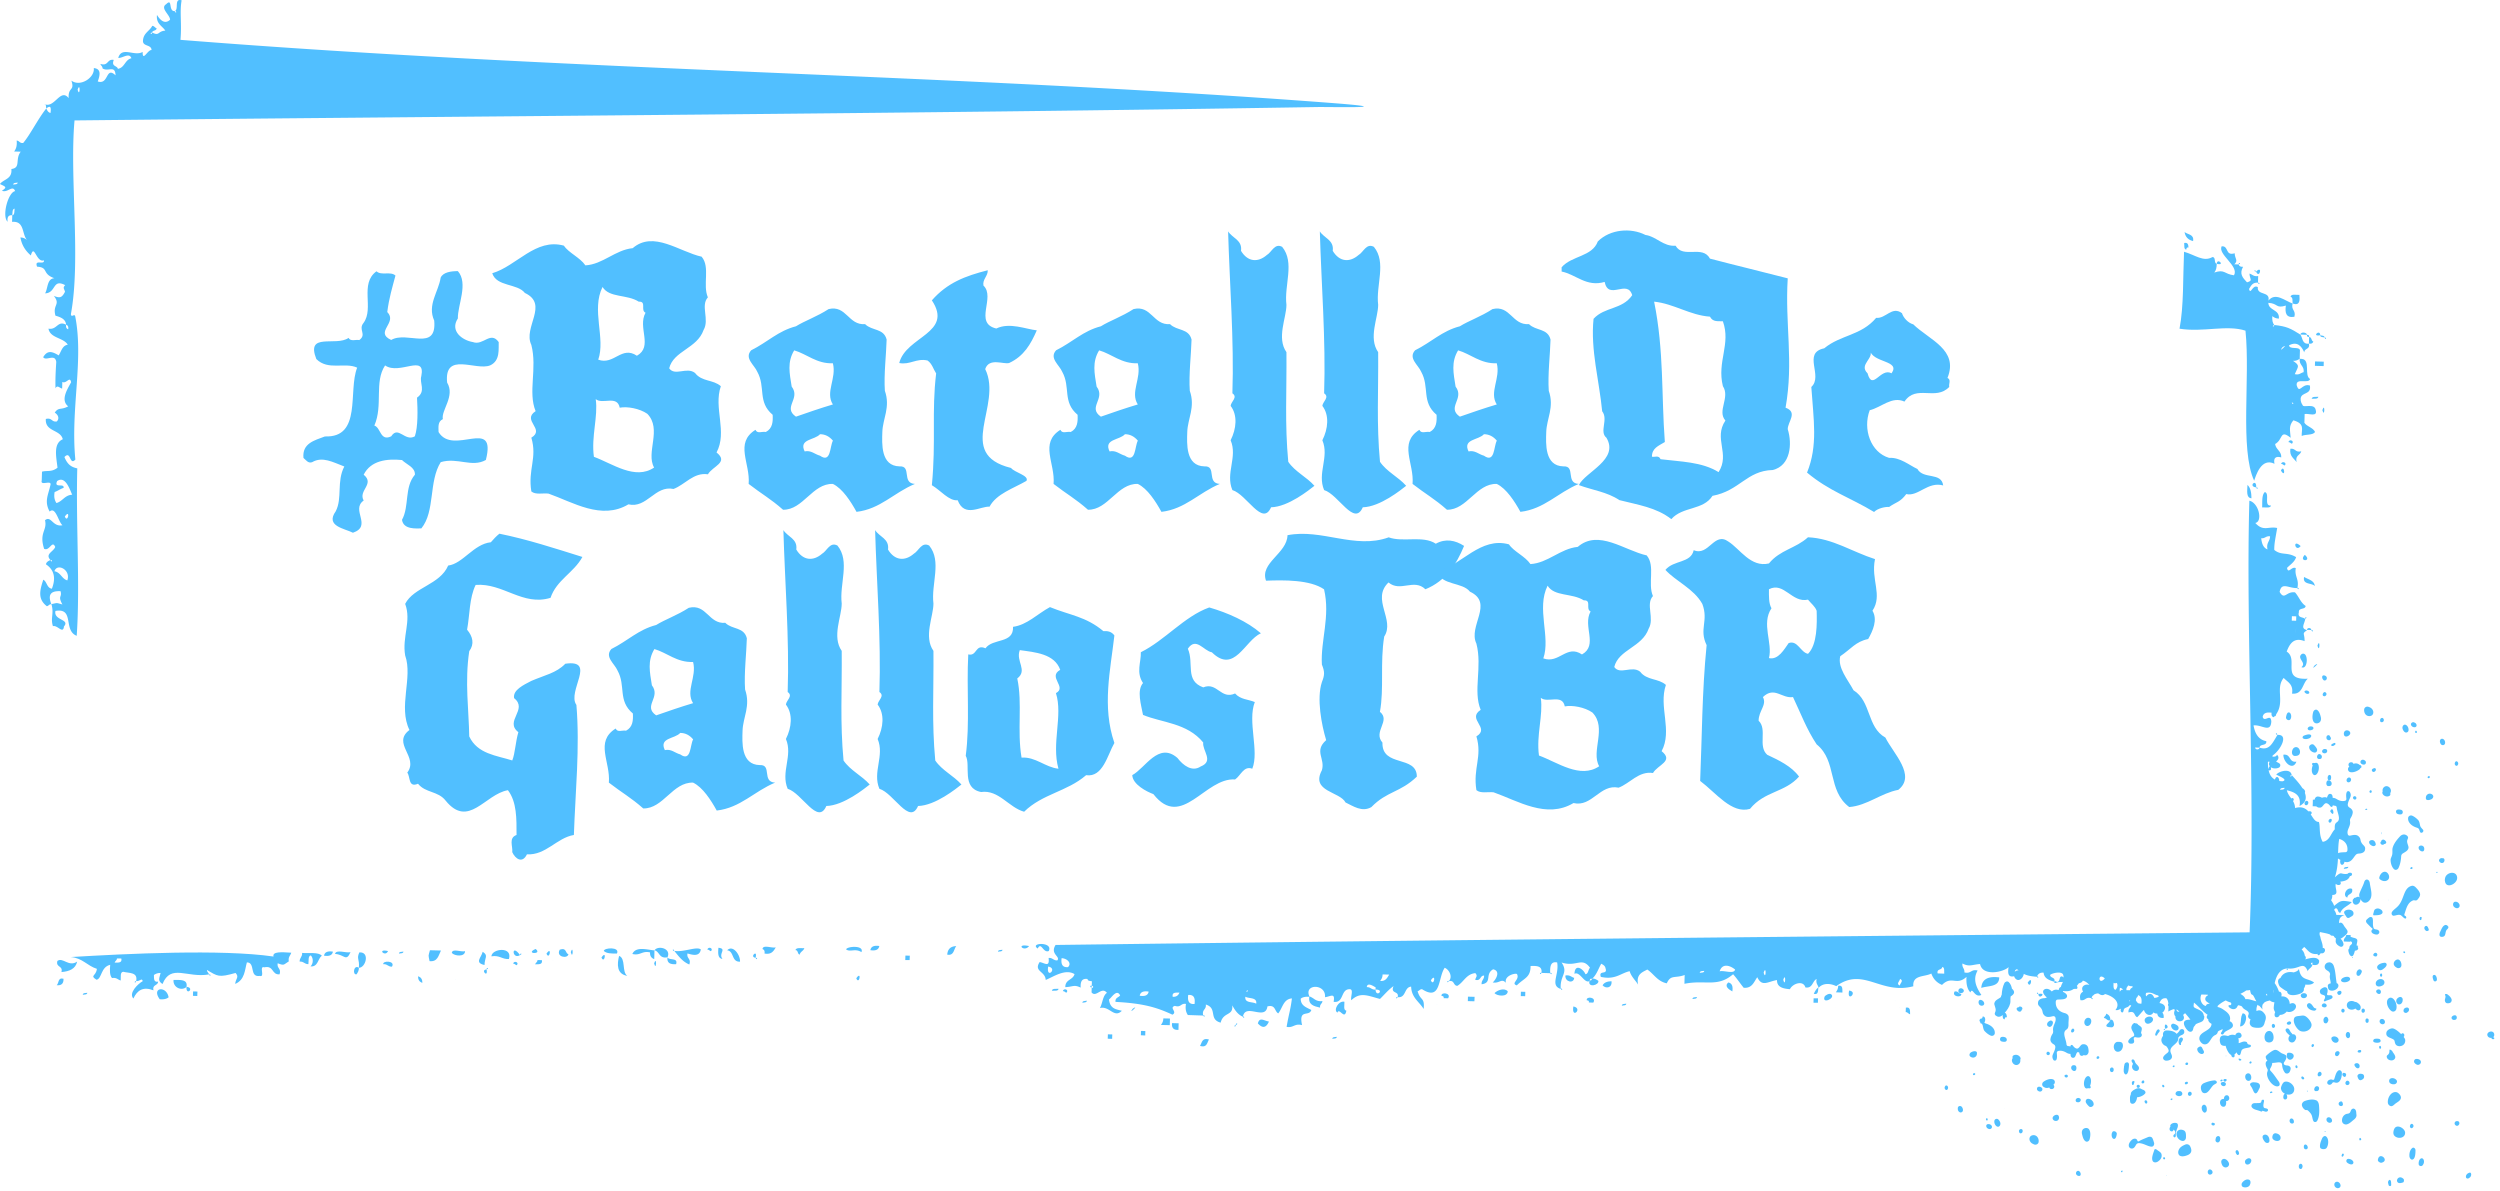 <svg width="426" height="203" fill="none" xmlns="http://www.w3.org/2000/svg"><g clip-path="url(#a)" fill="#51BFFF"><path d="M373.7 41.08c.21-1.17-.91-1.09-1.45-1.54.13.83.62 1.35 1.45 1.54zM372.539 42.54c.03-.23.07-.44.38-.37-.03-.46-.09-.89-.73-.77.04.44-.09 1.07.35 1.14zM382.631 56.36c.83 8.09-.99 20.18 1.48 25.56.28-.86 1.22-4.02 3.46-2.89-.2-.98.19-1.35 1.16-1.09.03-1.12-.93-1.31-1.05-2.28 1.39-.75.76-2.56 2.65-1.06-.1-1.3-.37-2 .46-2.98 2.03.6 1.37 1.55 1.42 2.67.68-.33 1.88-.08 2.28-.68-.36-.76-1.37-.9-1.82-1.56.01-.5.03-1 .04-1.5.71-.14 2.24.58 1.89-.69-.23-1.23-2.13-.3-2.23-.82-.19-.3-.37-.62-.34-1.13.12-1.16 1.88-.58 1.57-2.22-1.4-.43-1.76 1.58-2.25-.06-.13-1.3 2.05-.15 2.29-1.05-1.07-.57.12-3.28-1.4-3.42-.13 0-.25 0-.37-.02-.14 1.11.81 1.18.67 2.28-.51.11-.72.52-1.51.34.57-1.36.97-1.41-.3-2.27.52.03.82-.15 1.14-.35.01-.49.03-.98.04-1.49-.21-.65-1.78-.03-1.86-.81 1.39-.72 2.13.12 2.59 1.2.03-.74 1.04-.45.8-1.48-1.19.14-1.03-.97-1.46-1.54-1.71-1.09-2.35-1.41-4.45-1.64.02.46-.55.21 0 0-.29-.35-.38-.85-.33-1.51.29.22.6.42 1.12.42.15-1.62-1.74-1.29-1.8-2.69 1.75.12 1.22 1.01 2.99.47-.19 1.28.05 2.14 1.45 1.91.31-1.13-.61-1.12-.3-2.26-1.34-.47-2.93-1.97-4.12-.5.35-1.66-1.98-.8-1.81-2.3-.92-.53-1.21 1.44-1.5.33.34-.54.59-1.17 1.53-1.08l.03-1.13c-.79.13-.98-.29-1.48-.42.02.94.68 1.19-.42 1.49-.74-.78-1.35-1.43-.67-2.65-.44.04-.67-.1-.75-.4-.25-.01-.49-.02-.74-.02.72-.7.07-.95.06-1.88-1.68.5-.94-1.29-2.22-1.19-.71 1.38 3.02 3.37 2.1 4.94-1.7-.21-1.55-1.08-3.36-.47.3-.34.42-.84.42-1.49-.53-.1-.09-1.12-.72-1.15-1.57.89-2.91-.35-4.85-.9-.2 4.42-.03 9.25-.77 13.11 4.02.65 8.07-.71 11.25.34l-.01.01zm8.59 13.76c.24.25-.15-.15 0 0zm-.7-1.52c.45-.02.21.56 0 0-.06-1.48-1.65.02 0 0zm-1.59-9.43c1.28-.87-.95 1.24 0 0zm-5.76-8.05c.88 1.5.58-1.23 0 0zM382.26 43.58c.24.25-.15-.16 0 0z"/><path d="M377.721 44.95c1.54.4.12-1.12 0 0zM381.459 45.07c.56-.22-.02-.46 0 0zM384.429 46.28c-.21-.55-.46.03 0 0zM384.43 46.28c1.2-1.19.59 1.35 0 0zM384.75 48.17c.46-.03.22.54 0 0zM388.44 50.15c.24.25-.15-.16 0 0zM391.821 50.25c-.59.02-1.42-.22-1.51.33.44.08.3.69.35 1.14 1.23.42 1.24-.48 1.16-1.47zM391.99 57.01c.37.01.74.02 1.13.04-.08-.48-1.11-.52-1.13-.04zM395.371 57.12c-.04-1.13-1.57.31 0 0zM393.471 57.43c.08-.31-.13-.35-.36-.38-.08.31.14.35.36.38z"/><path d="M396.099 57.51c0-.36-.45-.29-.74-.39 0 .37.44.3.74.39zM394.199 58.2c-.4-.1-.23-.75-.73-.78l-.03 1.13c.43.08.67-.07.75-.35h.01zM396.1 57.51c.45-.02.22.56 0 0zM394.92 59.35c.24.25-.15-.16 0 0zM395.981 61.63c-.5-.02-1-.03-1.5-.04 0 .25-.01.5-.02.75.5.02 1.01.03 1.49.04 0-.25.02-.5.02-.75h.01zM397.68 67.32c.24.25-.15-.16 0 0zM393.91 67.95c.44-.04 1.07.1 1.14-.34-.44.05-1.06-.1-1.14.34zM395.73 69.89c.48-1.47.4 1.49 0 0zM396.811 71.42c.24.25-.15-.17 0 0zM390.689 75.36c.01-.38-.64-.48-.74-.02.42-.02.56.57.74.02zM390.281 76.48c-.19 1.26.6 1.62 1.06 2.27-.29-1.2.62-1.14.8-1.85-1.06.27-.95-.55-1.86-.43v.01zM389.449 79.08c.01-.37-.64-.48-.75-.03.42-.02.57.57.75.03zM388.67 80.18c.88 1.48.58-1.23 0 0zM386.391 80.86c.24.26-.15-.16 0 0zM384.45 83.05c.12-1.65-1.47-.15 0 0zM387.09 82.76c.24.25-.15-.16 0 0zM383.651 84.91c-.01-.97-.16-1.8-.68-2.28-.03.99-.27 2.2.68 2.28z"/><path d="M384.449 83.05c.46-.03.21.55 0 0zM386.699 83.5c.24.25-.16-.16 0 0zM385.931 83.85c-.54.47-.42 1.62-.46 2.62.57-.05 1.38.18 1.51-.33-1.3.14-.15-2.04-1.05-2.29zM392.029 93.05c-.92 1.18-1.48-1.37 0 0zM392.741 94.55c1.36 1.18-1.18 1.23 0 0zM394.449 99.86c-.11-.98-1.13-1.11-1.83-1.55-.3 1.37 1.29.97 1.83 1.55zM391.439 100.15c.46-.02.22.55 0 0zM392.78 105.44c.55-.21-.02-.45 0 0zM393.109 107.33l.75.03c-.08-.48-.74-.41-.75-.03zM393.859 107.36c.45-.03.21.55 0 0zM394.561 108.87c.24.26-.15-.15 0 0zM394.9 110.02c.48-1.48.39 1.48 0 0zM391.869 111.04c.24.25-.15-.16 0 0zM392.16 113.68c1.16.57 1.25-2.76.07-2.24-.97.76.9 1.48-.07 2.24zM394.43 113.37c1.29-.87-.95 1.23 0 0zM393.27 114.08c.25.26-.14-.15 0 0zM388.491 123.7c.24.26-.15-.15 0 0zM388.07 125.19c-.21-.56-.45.02 0 0zM391.31 129.79c-1.34.18-.88-1.35-2.22-1.19-.07 1.19 1.58 2.86 2.22 1.19zM393.549 130.24c.24.25-.15-.17 0 0zM387.891 131.19c.24.24-.16-.16 0 0zM391.6 132.43c.24.25-.15-.15 0 0zM397.061 138.23c.88 1.48.58-1.23 0 0zM399.391 148.06c.3-.08.74 0 .76-.36-.3.07-.74-.01-.76.36zM399.99 152.95c.03-.75 1.04-.45.8-1.48-.93-.43-1.7 1.21-.8 1.48zM399.39 160.43c.37.02.75.03 1.13.04v-.14c.05.05.11.11.17.15.12.1.14.27.03.4-.07.07-.14.14-.21.2-.13.11-.18.28-.18.46 0 .05-.04.12-.09.16-.14.13-.07.45.04.77.1.33.44.64.66.38.16-.19.25-.53.34-.86h.01c.17.01.35-.06.46-.18.15-.18.09-.36-.05-.47a.3.3 0 0 0 .08-.04c.08-.04.07-.18-.03-.15-.04.01-.09.01-.13-.04-.02-.03-.05-.01-.07-.02-.04-.01.03-.06.03-.09 0-.16.11-.46.11-.73 0-.31-.37-.42-.67-.48-.15-.04-.32-.12-.47-.14v-.31c-.25-.01-.51-.01-.75-.02-.03.48-.49.51-.41 1.11zM399.35 161.93c.24.25-.15-.16 0 0zM389.881 165.02c.02.45-.55.22 0 0zM394.309 167.41c-1.13-.8-2.24-.27-2.57-2.32-.14.37-.52.49-.9.61-.86-.19-1.78.02-2.21.88-.02.06-.07.09-.13.12-.29.11-.38.47-.29.77.06.23.13.47.29.65.11.13.91.68 1.07.74.05.02.11.03.16.05 0 .04 0 .09.01.13.21.77 1.57.58 2.35.22.32-.15.57-.46.48-.79.15-.24.24-.47.26-.7.64.07 1.19 0 1.48-.35v-.01zM178.699 162.06c.85-1.63-3.37-1.44-1.87-.43.6-1.23.9.81 1.87.43zM175.351 161.21c-.86 1.13-2.39-.51 0 0zM347.061 166.36c.46-.01.21.56 0 0zM161.41 162.67c1.17.22 1.08-.9 1.54-1.45-.96.02-1.47.51-1.54 1.45zM340.669 166.55c-1.79-.23-2.95.22-3.06 1.79 1.2-.41 3.06-.11 3.06-1.79zM148.311 161.91c.85.13 1.41-.04 1.52-.71-.85-.13-1.41.06-1.52.71zM170.061 162.18c.3-.09.74.01.76-.35-.3.08-.74-.01-.76.35zM345.52 167.45c.98-1.44.5 1.25 0 0zM144.18 161.78c.7.52 1.52-.23 2.61.46.51-1.23-2.51-.99-2.61-.46zM129.92 161.72c.29.1.43.33.35.76 1.18.22 1.55-.42 1.92-1.05-.67.19-2.19-.53-2.26.3l-.01-.01zM135.539 161.9c.5.01.32.67.73.77.11-.53.64-.61.79-1.11-.56.06-1.38-.16-1.51.34h-.01zM114.9 162.03c.73.9 1.4 1.84 2.56 2.32.35-1.04-.5-.98-.31-1.88.82.24 2.06.61 2.27-.68-.69-.58-2.9.51-4.51.24h-.01zM120.539 161.82c.42-.02.57.56.74.02.02-.39-.64-.49-.74-.02zM122.421 161.5c-.08.92-.12 1.81.69 1.9-.74-.92.83-1.73-.69-1.9zM123.91 161.93c1.23.17.69 2 2.19 1.94.06-1.18-1.24-2.94-2.19-1.94zM262.651 165.71c.02.45-.56.22 0 0zM264.141 165.76c.46-.02.22.55 0 0zM333.491 168.21c.24.25-.15-.15 0 0zM107.76 162.56c1.38.32 1.62-.59 3.01-.27-.04.64.25.98.71 1.14.02-.49.03-1 .04-1.49-1.13-.06-3.18-.77-3.77.63l.01-.01zM111.529 161.93c.91.23.75 1.47 2.21 1.19.7-1.54-1.64-2.06-2.21-1.19z"/><path d="M114.9 162.03c-.21-.55-.45.02 0 0zM154.26 163.59c.25 0 .5.01.74.01 0-.24.02-.49.03-.75-.25 0-.5-.01-.75-.02 0 .25-.01.49-.02.76zM266.75 166.22c-.13 1.09 1.42 1.46 1.49.41-.5-.13-.7-.54-1.49-.41zM342.86 168.48s-.02.01-.02.02c-.07-.41-.24-.86-.54-1.14-.25-.24-.63-.1-.77.2-.26.55-.4 1.21-.44 1.96-.07.1-.11.22-.14.36-.03.04-.06.08-.1.11-.17.12-.35.23-.53.33-.31.19-.55.51-.48.85.07.31.22.6.23.92 0 .37-.26.52-.13.8.06.14.22.24.42.33.31.12.65-.03.89-.26 0 .35.01.69.34.74.02-.21.06-.43.38-.35-.02-.34-.06-.68-.36-.77.39-.44.78-.99.93-1.62.08-.31-.01-.74.07-1.13 0-.02 0-.03.01-.05.55-.31.86-.75.24-1.29v-.01zM102.891 162.04c.44.44 1.31.46 2.24.44.56-1.18-2.22-1-2.24-.44zM128.75 163.2c.41-1.55-1.12-.11 0 0zM270.86 167.08c-.4 1.34 1.66.79 1.5.06-.29-.21-.6-.42-1.12-.42.07.32-.16.36-.39.36h.01zM294.491 167.41c-.71.65.07 1.17.7 1.53.13-.85-.04-1.41-.7-1.53zM313.23 167.98c0 .51-.2.81-.4 1.11.37.01.75.03 1.12.04-.02-.61.09-1.31-.72-1.16v.01zM347.34 169.38c-.2-.56-.45.02 0 0zM91.271 161.7c1.26 1-1.96.85 0 0zM95.39 161.82c-.73 1.23 1.3 1.62 1.47.79-.57-.19-.27-1.19-1.47-.79zM97.26 162.24c.47-1.45.39 1.51 0 0zM273.08 167.9c.54.62 1.66.47 1.52-.7-.7.02-1.26.21-1.52.7zM309.85 168.25c-.36.26-.59.67-.78 1.1.79.21.72-.51.78-1.1zM334.201 169.36c-.47-.04-.51-.51-1.12-.42-.61.9 1.24 1.14 1.12.42zM347.34 169.38c1.57-.32.04 1.11 0 0zM83.73 162.96c1.42-.24 1.78.52 2.99.46.68-2.2-2.92-1.79-2.99-.46zM88.61 162.75c-1.38.86-1.52-2.13 0 0zM93.12 162.5c.98-1.44.51 1.25 0 0zM128.75 163.2c.46-.02.21.55 0 0zM315.09 168.79c1.62.2-.46 2.15 0 0zM356.33 170.02c.46-.03.21.56 0 0zM73.2 163.78c1.37.15 1.52-.97 1.94-1.81-.63-.02-1.25-.03-1.88-.05-.3 1.14-.28.7-.06 1.87v-.01zM76.99 162.38c.47.54 2.23.73 2.26-.3-.66.2-2.19-.53-2.26.3zM82.25 162.18c-.25 1.04-1.45 1.85.31 2.26.02-1.29.72-1.59-.31-2.26zM88.61 162.75c.55-.22-.02-.46 0 0zM102.49 163.16c.97-1.44.51 1.24 0 0zM105.49 162.88c-.34 1.43-.45 3.08 1.4 3.41-.97-.66-.21-2.96-1.4-3.41zM113.74 163.12c-.14.99.48 1.24 1.47 1.18.37-1.21-1.2-.57-1.47-1.18zM246.839 167.12c.03.44-.55.2 0 0zM66.12 162.06c-.48 1.12-1.97-.46 0 0zM67.98 162.49c.3-.07.74.02.76-.34-.29.07-.74-.02-.76.34zM310.929 169.79c-.57 1.4 1.86.32 1.14-.34-.32-.31-1.07.19-1.14.34zM55.21 162.85c.85.13 1.41-.04 1.52-.69-.85-.13-1.41.04-1.52.69zM57.09 162.55c1.61.09 1.87 1.42 2.64-.3-.79.2-2.45-.54-2.64.3zM61.23 162.29c-.52 1.16.07 1.08-.08 2.62 1.16.03 1.94-2.75.08-2.62zM76.59 163.13c.24.25-.15-.17 0 0zM94.21 163.65c.24.26-.15-.14 0 0zM98.34 163.78c.24.25-.15-.15 0 0zM111.461 164.16c.48-1.45.39 1.51 0 0zM265.939 168.44c.46-.03.22.55 0 0zM272.68 169.01c.24.25-.15-.15 0 0zM322.91 170.53c.24.24-.15-.18 0 0zM46.58 162.99c-8.84-1.28-24.92-.48-34.52.09 2 .16 2.79 1.49 4.45 2.01-.13 1.28-1.28 1.09-.06 1.86.93-.18.7-2.17 2.33-2.55-.08.93-.11 1.8.31 2.26.79-.14.98.29 1.48.42.05-.59-.14-1.43.42-1.49 1.04.26 2.54.04 2.21 1.58.64.09.99-.62 1.12.02-.81.45-2.45 2.02-1.59 2.96.65-1.42 1.67-2.08 3.42-1.4-.24-1.03.76-.74.8-1.48-.8.15-.7-.56-.72-1.14.31-.19.62-.36 1.14-.34-.23.96-.54 1.3.32 1.89 1.42-3.52 4.18-.98 7.93-1.64-.07-.32-.37-.39-.35-.76 1.84 1.09 1.96 1.33 4.87.51.68.74 0 .96-.06 1.87 1.66-.7 1.63-2.42 1.99-3.67 1.51.01.36 2.56 2.18 2.31 1.01.3-.21-1.78.8-1.47 1.65-.35 1.2 1.31 2.59 1.2.34-1.04-.51-.99-.32-1.89 1.17.46.99.22 1.89-.32-.13-.78.29-.99.42-1.48-1.64-.11-3.27-.22-3.02.67l-.03-.02zM19.5 164.8c.24.25-.15-.17 0 0zm.03-.77c.08-.29.38-.35.4-.71.25 0 .5 0 .75.01.15.8-.55.69-1.15.7zm24.77-.37c.24.26-.15-.15 0 0zM51.48 162.38c.06.7-.45.81-.42 1.48.7-.07.81.45 1.49.43.08-.57-.09-1.4.42-1.49.46.51.43 1.4-.06 1.88 1.31.1 1.22-1.3 1.93-1.83-.6-.65-2.19-.37-3.36-.47zM62.71 163.09c.24.25-.15-.15 0 0zM91.59 163.58c0 .39-.32.44-.4.74.59-.02 1.29.09 1.15-.71-.25-.01-.51-.01-.75-.02v-.01zM254.66 169.23c.46.52 2.23.7 2.26-.31-.56-.64-1.74-.22-2.26.31zM309.02 170.86c.25 0 .49.01.75.01 0-.24.01-.5.02-.75-.25 0-.51-.01-.75-.01 0 .24-.01.48-.02.75zM60.07 163.38c.24.25-.15-.16 0 0zM87.44 164.21c.42-.02.57.57.75.02 0-.37-.65-.49-.75-.02zM259.151 169.74c.25 0 .49.01.74.01.01-.24.02-.49.02-.74-.25-.01-.5-.02-.75-.02 0 .24-.02.48-.02.75h.01zM288.4 170.23c.29-.07.74.02.76-.34-.3.07-.75-.02-.76.34zM307.141 170.79c.24.25-.15-.15 0 0zM381.699 174.9c1.07.04 1.47-2.29.43-2.22-.4.89-.14.78-.43 2.22zM77.3 164.27c.25.26-.14-.15 0 0zM323.629 171.67c.24.24-.15-.18 0 0zM65.3 164.3c.71-.07.81.45 1.49.42.63-1.02-1.59-1.08-1.49-.42zM145.91 166.7c.97-1.43.51 1.26 0 0zM245.631 169.7c.23.03.45.08.37.39.25.01.5.02.75.02.61-.91-1.24-1.14-1.12-.41zM270.38 170.45c.23.02.44.06.36.37l.75.03c.62-.91-1.24-1.16-1.11-.41v.01zM312.75 171.72c.24.24-.16-.15 0 0zM324.76 171.7l-.03.76c.37 0 .44.31.75.38-.02-.58.08-1.3-.72-1.14zM80.66 165.13c.24.25-.15-.17 0 0zM82.91 165.2c.55-.22-.02-.46 0 0zM178.89 168.08c.23.25-.15-.16 0 0zM186.011 168.3c0-.13.01-.25.02-.38-.43.05-.22.37-.02.38zM250.109 170.59c.37 0 .75.01 1.13.03 0-.26.02-.51.03-.76-.38-.02-.75-.02-1.13-.03 0 .24-.02.51-.02.76h-.01zM82.91 165.2c.31 1.56-1.12.04 0 0zM107.26 166.31c.24.24-.15-.18 0 0zM238.131 169.85c.02.46-.55.23 0 0zM276.359 171.37c.29-.08.74.01.76-.35-.3.08-.74-.01-.76.35z"/><path d="M9.78 163.74c-.32 1.15 1 .76.69 1.9 1.35-.11 2.41-.54 2.68-1.79-1.42 1-2.43-.79-3.37-.11zM60.75 166.03c.2-.29.41-.6.41-1.12-.9-.61-1.14 1.24-.41 1.12zM179.24 168.82c.45-.03 1.07.11 1.14-.33-.45.04-1.07-.1-1.14.33zM181.109 168.89c.42-.03.57.57.75.02.02-.39-.64-.48-.75-.02zM224.941 171.7c-.09-.6.37-.64.41-1.11-1.19.14-1.46-.57-2.23-.81-.27 1.46.79 1.68 1.82 1.92zM71.26 165.98c.23.25-.16-.17 0 0zM244.84 171.19c.24.24-.15-.18 0 0zM268.1 171.5c1.72.32-.37 2.28 0 0zM368.93 175.28c1.12-.04-.31-1.56 0 0zM229.09 170.7c-1-.25-1.95 1.48-1.18 1.85.29-.95 1.21 1.38 1.51-.33-.55-.09-.31-.92-.33-1.52zM71.25 166.35c-.04.64.26.96.71 1.14.04-.64-.26-.98-.71-1.14zM77.6 166.92c.24.24-.14-.18 0 0zM368.93 175.28c.02.46-.56.22 0 0zM42.35 166.23c.25.25-.15-.16 0 0zM89.59 167.64c.24.26-.15-.15 0 0zM4.469 165.47c.24.24-.15-.17 0 0zM35.61 166.03c.46-.03.21.54 0 0zM72.33 167.5c.24.25-.15-.16 0 0zM184.439 170.87c.3-.08.74.01.76-.36-.3.09-.74-.01-.76.36zM193.029 171.88c1.29-.87-.95 1.23 0 0zM29.57 166.98c-.13 1.25 1.34 1.97 2.21 1.19.26-1.34-1.07-1.18-2.21-1.19zM224.891 173.21c.24.25-.15-.17 0 0zM9.66 167.88c.81.09 1.2-.29 1.16-1.1-.99-.27-.75.76-1.16 1.1zM23.19 167.16c.02.45-.56.21 0 0zM226.01 173.62c.24.25-.15-.17 0 0zM205.01 172.99c.46-.02.22.55 0 0zM211.76 173.19c.45-.02.21.55 0 0z"/><path d="M31.78 168.16c1.47.14-.11 1.66 0 0zM214.34 174.39c.77.85 1.39.81 1.89-.32-.87-.13-1.58-.84-1.89.32zM27.22 170.27c.65.06 1.17-.04 1.51-.33-.35-2.03-3-1.7-1.51.33zM197.83 174.65c.5.02 1 .02 1.5.04l.03-1.13c-.38-.01-.75-.02-1.13-.02 0 .52-.2.81-.41 1.11h.01zM32.87 169.7c.25 0 .5.01.75.02 0-.26.02-.51.02-.76-.24-.01-.49-.01-.74-.02 0 .25-.02.51-.02.76h-.01zM210.581 174.66c.56-.22-.02-.46 0 0zM200.809 175.49l.03-1.12-1.12-.03c-.1.81.27 1.2 1.09 1.15zM210.579 174.66c.03.45-.54.2 0 0zM14.11 169.52c.29-.08.74 0 .76-.35-.3.07-.74-.02-.76.35zM213.561 175.5c.24.25-.15-.17 0 0zM194.4 176.41c.25.01.5.03.75.03 0-.25.01-.51.02-.75-.25 0-.5-.02-.75-.02 0 .25-.01.5-.02.74zM227.029 177.02c.3-.08.74.01.76-.35-.3.07-.74-.01-.76.35zM188.76 177c.25.01.49.01.75.02 0-.25.02-.49.02-.75-.25-.01-.49-.01-.75-.02 0 .25-.02.51-.02.75zM204.48 178.22c1.19.36 1.19-.54 1.53-1.08-1.19-.36-1.19.54-1.53 1.08zM28.28 172.56c.23.25-.15-.15 0 0zM395.941 115.09c-.29.01-.3.4-.14.64l.1.13c.2.21.53.06.58-.21.07-.31-.19-.56-.51-.56h-.04.01zM390.27 122.58c.28-.36.15-1.09-.2-1.18-.31-.07-.43.33-.5.65-.01.04-.02.1-.03.15-.03.18.07.36.23.45.17.1.4.1.51-.08l-.01.01zM406.21 122.7c0-.08-.03-.14-.07-.22-.15-.29-.56-.11-.57.22v.14c.07.38.66.25.63-.14h.01zM409.72 124.7c.24.24.64.11.69-.23.09-.67-.57-1.3-.92-.82-.22.3-.09.68.14.97.03.02.05.06.08.09l.01-.01zM416.631 126.68c.02-.09.02-.19 0-.29-.06-.39-.49-.67-.76-.39-.17.18-.13.51.02.76.19.32.68.27.74-.09v.01zM408.719 126.55s-.03-.06-.03-.04c0 .03.03.07.03.04zM395.83 128.28c.35.23.82-.03.71-.42 0-.03-.02-.07-.04-.1-.07-.09-.21-.13-.36-.13-.38-.01-.63.45-.31.65zM418.779 130.39s.06-.09.08-.14c.12-.32-.23-.7-.45-.45-.06.07-.09.14-.11.22-.09.33.27.65.48.37zM400.351 130.61c-.06.05-.12.1-.17.17-.19.3-.04.7.3.79.49.11 1.12-.13 1.54-.44.08-.06.13-.14.17-.22.11-.06.22-.14.2-.25a.25.25 0 0 0-.03-.13c-.04-.12-.15-.16-.26-.16-.02-.02-.03-.04-.05-.06-.07-.05-.15-.1-.23-.14a.948.948 0 0 0-.79 0 .349.349 0 0 0-.24-.26.588.588 0 0 0-.37.02c-.29.15-.3.51-.1.69l.03-.01zM413.801 132.6c.21.04.35-.27.15-.34-.2-.06-.4.19-.21.31.02.02.04.02.07.03h-.01zM405.999 135.28c.24.42.78.55 1.15.34.18-.1.2-.29.14-.47.46-.65-.42-1.58-1.07-1.01-.21.2-.27.47-.21.73-.07.12-.09.26-.01.4v.01zM408.549 138.69c.19.09.42.11.62.07.19-.04.29-.25.26-.45a.403.403 0 0 0-.34-.33c-.19-.04-.38-.06-.54-.02-.37.08-.35.59 0 .74v-.01zM411.81 141.03c.18.05.36.15.42.33.06.16.1.34.2.47.1.13.29.08.41-.03.11-.11.14-.29.04-.41-.18-.22-.4-.4-.48-.67-.09-.34-.11-.73-.35-.99-.29-.29-.61-.56-1.02-.74-.3-.12-.65.06-.69.39-.07.81.68 1.41 1.47 1.65zM405.84 142.04s.01-.11-.01-.16c-.02-.04-.09 0-.09.05 0 .07.08.18.1.11zM407.95 148.11c.24.23.62.09.76-.22.26-.55.41-1.22.45-1.99.01-.18.09-.33.23-.44.17-.11.35-.21.53-.33.3-.19.55-.48.48-.85-.07-.3-.22-.6-.23-.91 0-.36.26-.52.13-.79-.07-.15-.22-.26-.42-.34-.32-.12-.67.02-.9.26-.47.51-1.07 1.19-1.28 2-.08.3.01.75-.07 1.13-.07.33-.26.61-.27.86-.01.51.16 1.21.58 1.62h.01zM405.781 142.23c-.04-.1-.08.01 0 0zM415.85 146.98c.22.15.53.08.64-.17.1-.23.06-.53-.19-.57-.08 0-.17-.01-.25-.01-.33.01-.57.35-.36.6.04.06.1.1.16.14v.01zM410.93 147.75c-.16.01-.31.29-.14.32.07.01.14.01.2-.01.18-.07.12-.32-.06-.31zM416.619 150.1c.14 1.47 2.121.53 2.081-.53-.03-.99-1.18-1.06-1.78-.46-.26.26-.341.64-.311.99h.01zM403.581 153.6c.89-.78.38-1.98.23-3.14-.03-.26-.18-.53-.43-.58-.24-.04-.43.15-.5.37-.21.7-.57 1.28-.81 1.95-.09.23-.08.48 0 .72a.418.418 0 0 0-.43-.08c-.07.03-.14.07-.2.09-.05.02-.11.05-.16.07h-.16v.1c-.12.08-.21.19-.22.33-.03.42.22.82.68.71.38-.09.67-.51.62-.95v.01c.12.18.24.34.4.47.28.24.7.18.98-.07zM411.81 151.4c-.21-.26-.49-.52-.82-.46-1.51.33-1.25 2.4-2.47 3.56-.37.37-.7.55-.92.89-.17.28-.03.66.3.65.36-.03.71-.22 1.08-.13.3.07.61.6.89.61.24.01.19-.38-.04-.46-.14-.04-.15-.21-.1-.34.33-.99.53-1.92 1.46-2.29.18-.07.37.05.53 0 .12-.02.2-.11.27-.19.23-.29.46-.6.38-.95-.09-.4-.34-.64-.55-.9l-.01.01zM418.37 153.65c-.38.05-.48.53-.24.84 0 0 0 .01.02.01.24.28.68.37.9.07.26-.39-.19-.97-.67-.91l-.01-.01zM401.039 155.71c.07-.75-1.07-.9-1.51-.45-.24.24.07.6.25.88.02.04.04.09.07.11.1.19.35.22.52.1.29-.19.64-.29.67-.64zM417.011 158.34c.14-.13.27-.33.15-.48-.13-.18-.35-.31-.55-.22-.41.16-.58.68-.8 1.13-.15.31-.22.75.11.85.16.04.35.03.51-.06.31-.17.24-.63.39-.95a.6.6 0 0 1 .2-.27h-.01zM413.77 158.58c.13-.04.1-.22.05-.34-.03-.07-.06-.13-.09-.21-.07-.15-.21-.29-.37-.24-.16.04-.27.22-.25.39.04.23.18.37.36.46.09.04.2-.02.31-.05l-.01-.01zM409.51 162.18c-.08.01 0 .11.06.15.06.03.11.07.17.09.1.04.11-.14.07-.24-.04-.1-.19-.04-.29 0h-.01zM404.419 162.63c-.07.17.09.3.26.33.06.02.12.02.2.02.07 0 .11-.06.15-.13.04-.05.08-.12.07-.19-.09-.43-.53-.37-.67-.03h-.01zM409.199 164.54c.04-.46-.17-.92-.5-1.03-.36-.11-.87.33-.8.8.04.24.26.47.58.62.31.13.69-.04.71-.38l.01-.01zM396.659 168.01c.02.3.08.64.36.74.82.29 1.78-.55 1.34-1.1-.05-.07-.12-.1-.2-.12 0-.09-.02-.18-.03-.27-.14-.85-.18-1.97-.49-2.75-.14-.34-.46-.57-.82-.52-.06.02-.13.03-.19.04-.36.13-.58.5-.49.85.11.44.57.51.77.77.15.21.15.33.12.48-.09.33.01.69.08 1.03.02.13.04.27.05.41-.27.03-.52.18-.5.44zM414.77 166.13c-.37.04-.25.54-.11.89 0 0 0 .01.01.03.12.3.56.21.58-.12.02-.41-.22-.85-.47-.8h-.01zM404.84 167.71c.11.51.76.45 1.19.19.31-.2.38-.63.12-.88-.48-.47-1.45.01-1.31.69z"/><path d="M375.53 173.08c-.1-.88-.93-1-1.55-1.36a.384.384 0 0 1-.19-.39l.06-.48c.68.51 1.48 1.5 2.33 2.07-.19.24-.23.58.05.72.02.01.05 0 .07.02-.1.25.19.64.53.78 0 .04.02.08.01.12-.14 1.19-2.15 1.2-2.07 2.48.02.31.42.93.93.92.88 0 .98-1.24 1.75-1.57.21-.09.4-.26.44-.48.02-.13.14-.22.27-.29.21-.08.4-.17.59-.27-.02.08-.03.16-.05.23-.07.21-.24.36-.25.48 0 .15.15.24.3.21s.24-.33.41-.45c.36-.26.91-.43 1.19-.74.19-.19.18-.47.04-.7a.822.822 0 0 0-.49-.37c.06-.11.1-.24.11-.39.03-.74-.54-1.17-1.08-1.54-.3-.22-.64-.4-1-.47h-.03c0-.03 0-.07-.01-.1 0-.03-.02-.05-.03-.07.4-.4.88-.71 1.41-.97.24.15.53.27.85.36.02.04.05.06.07.11.04.08.03.18-.02.25s-.13.12-.22.1c-.02 0-.03 0-.04-.02-.16-.05-.23.18-.11.31.47.52 1.22.54 1.47-.13.05-.1.16-.19.27-.14.11.04.23.08.34.11.12.04.2.15.26.25.26.4.9.51 1.03.91.08.23-.16.48-.08.71.08.25.22.33.4.37-.07.21-.12.42-.13.62-.02.36.25.67.6.77.41.1.86.13 1.26.04.35-.08.56-.4.65-.74.05-.19.1-.35.16-.52.11-.33.1-.7-.09-.99-.25-.37-.55-.68-.99-.68-.15 0-.3.05-.44.13-.05-.38.02-.76.19-1.09.07.1.17.18.29.19.19.21.39.41.55.64-.09-.41-.06-.69.04-.9.09-.09.18-.2.27-.31.25-.18.6-.26.93-.34.01 0 .02.02.03.02.22.19.48.27.75.29-.07.39-.12.84-.12.99.01.25.12.49.25.69-.09.21-.14.44-.07.65.08.24.38.29.59.15.13-.08.23-.21.27-.34.47.03.89-.22 1.2-.58.05.03.1.07.17.08.36.06.7-.04.95-.22.11.11.06.05 0 0 .43-.3.61-.8.24-1.13-.24-.22-.59-.16-.87 0v-.02c-.03-.78-.55-1.34-1.43-1.27.02-.09.03-.17.04-.26.02-.25-.11-.52-.36-.55h-.08c-.19-.53-.42-1.02-.73-1.45.29-1.39.97-2.53 2.28-2.5 1.98.2 2.59-1.37 3.35.47.15-.48.68-.56.79-1.1-.21 0-.42-.32.01-.37 0 .13 0 .25-.01.37.75.15 1.18-.04 1.15-.71-.38-.76-1.55-.43-2.39-.21a.7.7 0 0 0 .08-.1c.1-.2.02-.39-.13-.52-.07-.47-.26-.82-.54-1.06.14-.14.27-.27.43-.44.64.51.94 1.31 2.21 1.2.04-.01.06-.03.09-.04-.02.06-.03.12.02.18l.02.02c.13.14.31-.02.4-.2.04-.09.16-.09.26-.07.37.02.63-.36.53-.68-.05-.18-.21-.25-.37-.24.04-.49-.17-1.05-.34-1.56a2.25 2.25 0 0 0-.14-.54l-.02-.02c-.05-.24-.05-.45.04-.59.68.16 1.1.19 1.71.42.07.1.16.18.29.2.07.02.13 0 .2 0 .05.02.1.05.15.07.07.17.2.3.36.38-.01.05-.02.09-.02.14 0 .1-.01.22-.02.32-.02.25.12.48.31.66.18.14.35.28.58.32.27.03.47-.22.44-.48-.05-.33-.24-.66-.5-.9.31-.12.56-.37.81-.57.26-.2.48-.52.35-.8-.16-.33-.43-.56-.6-.88-.14-.25-.35-.54-.64-.47-.06.01-.11.05-.17.08 0-.63.11-1.17.96-1.36-.47-.02-.95-.04-1.43-.05-.05-.32-.18-.6-.37-.84.06-.15.15-.27.33-.29.41.1.24.76.73.77.34-.94 1.35-1.14 1.94-1.83-1.89-.36-1.89-.24-3.02.66-.08-.41-.33-.67-.5-.99.13-.18.19-.45.2-.7v-.18c1.29-.01.37-1.12.6-1.91.13.17.39.25.61.2.27-.06.3-.36.14-.56.78-.07 1.42-.28 1.65-.94.06 0 .12-.01.17-.04.25-.09.27-.43.02-.52-.2-.05-.43-.01-.57.14 0 0 0 .02-.01.03-1.35.17-.86-.58-2.17.59.36-1.09.48-2.18.53-3.21.08.06.16.11.25.16.06.03.12.06.18.1a.36.36 0 0 0-.06.2c0 .27.06.63.34.62.21 0 .37-.27.39-.52.14.04.28.07.43.07.8-.03 1.06-.75 1.52-1.26.13-.13.31-.19.5-.2.51-.02.96-.2 1.05-.6.17-.75-.36-.7-.67-1.41-.09-.19-.09-.5-.2-.66-.43-.69-1.02-.52-1.65-.39-.17.03-.35-.03-.4-.21-.27-.78.52-1.32.38-2.26-.03-.18 0-.36.1-.52.16-.26.3-.53.35-.89.06-.34-.16-.66-.46-.85-.07-.04-.15-.09-.21-.14a.562.562 0 0 1-.16-.51c.07-.47.29-.81.44-1.22.11-.26.06-.57-.09-.81-.13-.23-.45-.22-.54.02-.13.31-.1.65-.06 1.11.02.16-.09.33-.26.35-.51.12-.99-.04-1.4-.3-.21-.13-.45-.22-.67-.2-.01-.36-.09-.65-.4-.68-.38-.04-.45.35-.59.67-.04-.03-.07-.07-.12-.08-.21-.05-.47-.02-.71.07-.22-.12-.48-.21-.73-.21-.29 0-.48.25-.53.53h-.3c0 .38-.02.76-.03 1.13.22 0 .42 0 .63.02.16.15.37.23.6.2h.09c.36-.07.5-.5.8-.69.25-.17.63.09.86.42.07.1.19.2.31.14.09-.04.14-.14.13-.26.13.04.26.07.42.09.14.01.25.14.26.29.07.77.52 1.53.33 2.13-.07.21-.23.33-.39.44-.29.22-.28.63-.28.99v.17c-.69.7-.86 1.95-2.05 2.12-.7-1.2-.37-2.57-.65-3.39-.63.02-.96-.64-1.39-1.28.03-.03.06-.05.09-.08a.27.27 0 0 0-.17-.45c-.11-.02-.22-.01-.34 0-.47-.52-1.12-.88-2.25-.56a2.5 2.5 0 0 0-.36-1.2c.08-.05.14-.15.13-.26v-.03c-.01-.14-.16-.26-.3-.19-.04.01-.07.03-.11.05-.31-.42-.63-.82-.76-1.4 1.34.32 2.49.81 2.16 2.68 1.11-.56 1.23-1.38.91-2.23.06-.14.06-.31-.04-.46-.1-.15-.23-.26-.38-.35-.52-.83-1.3-1.64-1.83-2.24.03.45-.55.21 0 0-.19-1.18-2.07-.69-2.63-.08.33.23 2.12.86 1.09 1.15-.21 0-.4-.02-.58-.05.02-.39-.23-.84-.52-.62-.1.07-.16.22-.21.38-.66-.35-.95-.96-1.08-1.62.08.12.39.05.41-.14 0-.12 0-.23-.03-.35.35.25.93.28 1.36.08.18-.09.27-.28.25-.47-.02-.19-.21-.3-.38-.39-.12-.05-.23-.13-.34-.21.41-.27.59-.76.14-1.13-.06.32-.41.33-.76.33.02-.07.03-.14.04-.21 1.33-.88 2.82-3.63.82-3.5-.9 1.45-1.36 2.71-3.06 2.17-.02.37-.68.44-.75-.02.25 0 .5.01.75.02.06-.71 1.24-.23 1.16-1.1-1.38-.27-1.94-1.35-2.18-2.69 1.38-.18 2.92 1.36 3.03-.66-.08-1.48-1.17.24-1.47-.79.11-.66.67-.84 1.52-.71.55-.21-.02-.44 0 0-.07.45.07.68.35.77.05-.05.09-.11.14-.16.09 0 .17-.03.22-.12.04-.07.06-.13.06-.22 1.52-2.15-.17-4.43 1.29-6.2.67.71 1.69 1.08 1.42 2.67 1.87.2 1.74-1.76 2.7-2.54-4.73.27-1.48-3.28-3.61-4.62.57-1.51 1.33-2.44 3.05-1.78.02-1.41-.52-1.22.43-1.87-1.17-.3-.46-1.01-.32-1.89-.34-.41-1.37-.14-1.08-1.15-.09-.86 1.09-.39 1.15-1.09-.84-.54-1.15-1.58-1.81-2.31-1.51-.22-1.77 1.4-2.62-.08.32-1.77 1.55-.57 3.02-.66.35-1.53-.52-1.93-.27-3.39-.69-.37-1.29 1.08-1.49-.04.55-.57 1.27-.97 1.55-1.83-1.54-.94-2.5-.23-3.72-1.23-.04-1.03.22-2.09.49-3.74-1.49-.33-2.35.67-3.73-.86 1.29-.21.63-3.4-1.01-3.79-.63 22.24 1.06 49.82.04 73.55-67.88.65-135.79 1.28-203.46 2.15-.99 1.58.88 1.94.3 2.63-.68.04-.78-.47-1.49-.42.2 1.69-.65.85-1.52.7-1.07 1.63.95 1.53 1.03 3.05 1.33-.54 3.34-1.96 4.91-.99-.27 1.02-1.6.89-1.57 2.22 1.37-.06 1.45-.48 2.62.08-.07-.99.19-1.62 1.17-1.47 0 .36.45.31.74.4-.01.24-.02.51-.02.75.21.01.42.32-.02.38 0 .24-.01.5-.02.75.77.97 1.71-1.08 2.62.08-.73.49-.73 1.79-1.2 2.59 1.63-.43 2.41 1.81 3.74.47-.86-.26-2-.25-2.19-1.93.41-.26 1.33-1.88 1.9-.69-.25.37-.87.36-.79 1.1 4.7.25 7 .92 9.7 2.18.93-.48-.64-1.17.42-1.5 1.06.34.98-.49 1.89-.33-.15.88.02 1.45.32 1.89l2.62.09c-.27-1.08.56-.96.44-1.88-.05-1.12-1.57.32 0 0 2.05.65.42 2.51 2.53 3.09.45-1.87 2.19-1.11 1.97-2.95.45.79.92 1.56 1.82 1.94.43-2.41 3.83.75 4.18-1.76 1.41-.35 1.19.84 1.84 1.19.74-.89.86-2.44 2.33-2.55-.2 1.79-.52 2.59-.9 4.85 1.17.22 1.34-.64 2.63-.3-.62-2.86 1.2-1.35 1.58-2.58-.83-.44-1.81-.71-1.81-1.92.34-.29.85-.37 1.51-.33-1.09-2.24 2.85-2.29 2.63.07.87-.07 1.78-.89 1.47.79 1.8.25 1.15-2.12 2.7-2.15.8-.04.13 1.34.31 1.88 1.54-1.46 2.78-.77 4.89-.22.76-.74 1.44-1.57 2.31-2.19-.59 1.41 1.01.75.7 1.89 1.48.17 1.06-1.69 2.3-1.8.05 1.89 1.39 2.58 2.13 3.81.21-2.07-.56-1.32-1.03-3.03.31-.06.38-.36.76-.34 3.28 2.1 2.68-1.97 3.86-3.65.78.32 1.42 1.59.68 2.29 1.03-.25.73.76 1.47.79 1.1-.64 1.51-2.01 3.07-2.17.43.51.13.58-.03 1.13 1.01.3.78-.74 1.52-.71.03.67-.48.78-.42 1.48 1.87-.25.49-1.71 1.96-2.55 1.34.3.47 1.76-.07 2.24 1.18.22 1.48-.78 2.25.07-.37-1.32 1.94-1.78 1.91-1.44.46.93-1.14 1.52-.06 1.87 1.3-1.29 2.35-1.31 2.35-3.3 1.08-.05 2.04 0 1.85 1.18.5.01.99.03 1.49.05-.03-1.08.02-2.06 1.19-1.84.38 2.12-1.26 3.9.61 4.52-.18-2.35 1.37-2.69.14-4.51 2.57.84 3.45-1.03 4.85.9-.33.3-.25 1.02-.78 1.1-.31-.83-1.8-1.95-1.87-.07.92-.51 1.73 1.8 2.59 1.21.03-.22.07-.44.39-.36.76-.6 1.08-1.69 1.58-2.57.33.18.66.35.73.77.42 1.22-1.22.24-.8 1.47 2.46.55 3.32-.6 4.91-.97.28.95.97 1.52 1.44 2.29-.35-1.78.7-2.09 1.57-2.57 1.13.76 1.73 2.02 3.32 2.35.69-1.53 1.36-.8 3.05-1.42-.02.49-.03 1-.04 1.5 3.57-.73 5.62.67 8.29-1.63.66.72 1.19 1.56 1.81 2.31 1.45.11 1.73-1 2.31-1.8.82 1.7 1.74.76 3.36.48-.02 1.23 1.02 1.46 2.2 1.56.46-.97 2.29-1.58 2.64-.3 1.28.2 1.16-1.1 1.92-1.44-.19.78.23.99.33 1.51.7-.82 1.92-.82 3.01-.29 4.64-3.36 7.52 1.51 13.13.02-.17-1.98 1.94-1.56 3.07-2.17.32.92.92 1.56 1.82 1.94 1.68-1.67 2.43.22 4.17-1.37-.07 1.16.11 2.08.67 2.65.37-1.02.67 1.01 1.86.43-.7-1.08-1.58-2.54-.63-4.16-1.13-.3-1.12.62-2.26.32.07-.67-.43-.8-.33-1.52 1.18.62 1.64.19 3 .09.46 2.19 4.03 1.37 4.86.53-.13.94-.16 1.8.95 1.55.09.33.36.61.65.64.54.03.94-.58.99-1.04.47.24 1.08.41 2.23.49.18-.45.5-.75 1.15-.7.09.99.94 1.29 1.83 1.55.23-.83-.7-.56-.72-1.16.26-.29 2.12-.77 2.25.07.03.14.04.26.04.38-.12-.15-.28-.24-.42-.19-.31.1-.19.82-.59.92-.11.03-.2-.03-.31-.08a.173.173 0 0 0-.26.15c0 .13.17.15.29.1.29-.13.63-.15.96-.15.07 0 .15 0 .22-.02-.12.29-.28.54-.35.88-.2.03-.35.28-.37.52-.14-.04-.28-.07-.43-.07-.32 0-.55.13-.74.31-.27-.27-.56-.48-.96-.45-.27.02-.53.21-.53.48s.2.55.41.77c.07.08.15.14.24.19a.83.83 0 0 1-.44.15c-.5.02-.96.21-1.05.62-.16.75.37.7.67 1.4.09.21.09.49.2.67.43.69 1.02.53 1.66.38.17-.03.34.05.4.2.27.79-.51 1.33-.38 2.28.02.18 0 .37-.1.53-.16.24-.3.52-.35.88-.06.34.16.66.46.85.08.04.15.1.21.14.14.13.18.32.15.49-.07.48-.29.82-.44 1.23-.1.26-.05.57.1.82.13.22.44.2.54-.03.13-.31.1-.65.06-1.11-.02-.17.09-.32.26-.36.51-.11.99.06 1.4.31.21.12.45.21.67.19.01.36.09.64.4.67.47.05.47-.56.71-.89.1-.13.28-.07.4.03 0 .34.24.65.61.48.04-.02.08-.05.12-.08.1.02.2.04.3.04.36 0 .57-.38.55-.75-.01-.2-.04-.42-.1-.62a.757.757 0 0 0-.81-.52h-.09c-.36.06-.49.5-.79.69-.26.16-.63-.09-.86-.42-.07-.1-.19-.19-.31-.14-.09.04-.14.15-.13.24v.02a1.65 1.65 0 0 0-.42-.08c-.15-.02-.25-.14-.26-.3-.07-.76-.52-1.52-.33-2.11.08-.23.23-.33.39-.45.29-.22.29-.63.28-.99 0-.4.07-.78.03-1.15-.04-.33-.37-.55-.71-.63-.93-.23-1.58-.91-1.48-1.99.02-.15.14-.29.3-.3.64-.04 1.42.03 1.6-.47.11-.33-.21-.6-.52-.77l-.18-.09c.02-.04.03-.08.04-.13.8.11 1.35-.03 1.77-.33.05-.01.1-.02.16-.03.08-.02.18-.01.29 0 .27.02.28-.3.12-.51.12-.15.24-.3.35-.45.11-.02.22-.06.32-.1.17-.06.3-.2.35-.35.51.12.82.42 1.13.74-.11-.03-.23-.07-.36-.07-.38 0-.76.18-.86.55-.06.22.01.45.14.66-.4.22-.66.58-.45 1.45.91.16.84-.66 1.89-.32.02-.18.1-.32.2-.44.09-.05.17-.11.22-.19.19-.12.44-.19.71-.21.12.08.25.16.38.22.26.13.59.1.78-.11 1.42.36 2.79 1.47 1.78 2.73.34.07.64-.05.89-.24.02.07.03.14.01.21-.06.26.21.59.39.37.04-.05.07-.12.09-.2.03-.18.08-.36.23-.45.13-.08.29-.13.44-.2.15-.06.26-.17.34-.3.09 0 .19 0 .3-.02-.11.47-.56.58-.46 1.25 1.19-.4.9.61 1.48.8.42-.4.78-.9 1.15-1.24.08.28.22.53.48.71.29.2.69.21.94-.03.08-.08.16-.17.22-.27.15.18.4.22.63.21.06.53.41.79 1.08.75.05-.42-.03-.72-.23-.91.08-.05.17-.11.23-.2.19-.28.32-.56.2-.87-.12-.3-.48-.49-.9-.56.19-.5.45-.9 1.18-.81.2.22.3.55.33.93-.06.08-.09.18-.06.28.01.05.05.07.08.1 0 .3 0 .62-.04.94.47-.25.76-.37.99-.41.01.01.03.01.04.03.09.09.07.23.02.34-.11.32-.03.67.18.89v.02c-.05.36.19.71.55.78.03 0 .05 0 .08.01.38.06.77-.17.81-.54a.784.784 0 0 0-.15-.53c.12-.1.24-.2.34-.31.08.09.17.18.24.27.24.28.47.56.68.85-.36-.02-.73.03-.92.18-.47.36.02 1.24.48 1.68.2.19.5.27.7.1.17-.13.2-.36.25-.57.03-.13.11-.24.2-.34.09-.1.17-.21.22-.32.07-.01.14-.04.2-.07.26-.13.57-.2.81-.34.33-.18.45-.56.41-.94l-.07-.06zm23.07-30.13c.89.25 1.49.92 1.4 1.95-.01.17-.14.29-.3.31-.45.03-.97.01-1.29.17.03-.87.05-1.69.2-2.43h-.01zm-1.39 2.78c.23.25-.16-.15 0 0zm-7.92-11.49c-.02.36-.47.28-.75.35.02-.36.47-.3.75-.35zm-1.84 34.43v.01c.02.18 0 .38-.03.57 0-.19 0-.39.02-.58h.01zm-.85-38.92s.09.06.13.08c-.07.15-.11.31-.1.41.02.13.08.24.17.33-.07 0-.12.06-.14.12-.05.12-.1.26-.12.4-.07-.42-.09-.85-.09-1.24.05-.03.1-.06.16-.1h-.01zm-.3 39.57c.01.1.02.22.03.34-.07-.04-.14-.07-.2-.12-.01 0-.01-.03-.02-.04.07-.06.12-.12.19-.18zm4.92-62.05c.27-1.49-.38 2.21 0 0zm-.68-2.27c.25.01.49.02.74.02 0 .25-.01.51-.02.76-.25-.01-.49-.02-.74-.02 0-.25.01-.51.02-.76zm-3.72-13.61c-.01.88-.68 1.07-.44 2.23-.74-.29-.97-1.03-1.07-1.9.67.07.8-.44 1.51-.33zm-4.02 77.37h.03c.22 0 .41-.02.58-.07.04.24.09.47.18.67.05.1.25.14.34.25.2.27.35.69.56 1.01-.61-.11-1.18-.44-1.88-.36-.1-.41-.46-.67-.85-.91.36-.17.71-.37 1.02-.59h.02zm-7.7.71c.37 0 .75.01 1.12.03v.12c-.03.01-.07.02-.1.04-.32.19-.46.6-.23.89.1.13.26.23.42.33a.4.4 0 0 0 .24.15c0 .01-.02.02-.03.03-.24-.02-.51.03-.6.25-.01.03-.01.07-.02.1-.61-.04-1.2-1.01-.8-1.93v-.01zm-196.49-4.77c1.71.31-.37 2.25 0 0zm3.37.1c-.99.08-1.21-.55-1.08-1.53 1.01.06 1.77.9 1.08 1.53zm.76-.34c.24.24-.15-.18 0 0zm4.42 2.75c.24.25-.15-.17 0 0zm3.71 1.24c.24.25-.15-.16 0 0zm3.34 1.22c.11-.66.67-.84 1.52-.7-.11.66-.67.84-1.52.7zm2.6.84c1.87 1.08 1.44-1.27 0 0zm3.02-.66c-.15-.81.55-.7 1.15-.71-.18.45-.51.76-1.15.71zm3.72 1.23c-1 .09-1.21-.56-1.08-1.54 1-.08 1.21.56 1.08 1.54zm9.08-2.35c.55-.22-.03-.46 0 0 .02.45-.56.22 0 0zm-.42 1.11c.65.37 2.02.06 1.85 1.19-.64-.38-2.01-.06-1.85-1.19zm22.18-1.21c-.71.05-.81-.45-1.49-.42.08-.94 1.27-.08 1.51.04-.01.12-.01.24-.02.37 1.65-.02.06 1.47 0 0v.01zm.79-1.48c.22-.3.41-.58.41-1.1.37 0 .75.01 1.13.02-.35.55-.6 1.17-1.54 1.08zm7.12.22c.24.24-.15-.17 0 0zm1.52-.33c.97-1.43.51 1.25 0 0zm12.48-3.38c.24.25-.15-.17 0 0zm33.34 2.12c.02-.36.47-.29.76-.35-.02.36-.46.27-.76.35zm3.39-.27c.43-1.4 1.73-1.04 2.63-.3-.19.84-1.85.1-2.63.3zm7.5.23c.48-1.47.39 1.48 0 0zm3.34 1.22c.47-1.46.38 1.49 0 0zm19.86.97c-.67-.29-.04-.67.03-1.12.67.3.04.68-.03 1.12zm6.44-2.06c-.18-.85.73-.51.79-1.1.43.07.3.69.34 1.14-.37-.01-.75-.03-1.13-.04zm1.18-1.46c.24.25-.16-.17 0 0zm12.27.99c-.13.05-.22.11-.3.19.04-.23.14-.4.38-.43.1.07.19.13.27.19-.12 0-.24 0-.36.05h.01zm15.04 1.33c-1.18 1.35-1.23-1.18 0 0zm1.82 1.94c-.42-.11-.34-.69-.33-1.2.03.01.06.03.09.05.15.05.31.02.45-.04.23.34.12.86-.22 1.2l.01-.01zm.92.08c-.07.07-.13.15-.19.23-.02-.2-.02-.41.02-.66.25.04.42.16.54.33-.14 0-.28 0-.37.1zm1.47 1.9c-.01-.07-.03-.13-.05-.2.05.02.11.05.16.1-.04.03-.08.06-.11.09v.01zm.22-2.2c-.09.07-.12.17-.13.28h-.61c-.07-.45.17-.58.31-.82.13.07.28.12.46.14.08.01.16 0 .24-.02.03.07.03.15.01.23-.1.05-.2.12-.28.2v-.01zm1.81 2.59c-.26-.02-.44-.05-.59-.1-.14-.17-.29-.31-.36-.51.02-.11.05-.24.09-.38.02-.02.03-.04.05-.05a.72.72 0 0 0 .24-.43c.53.17.68.69.56 1.46l.01.01zm2.2-.98c-.09-.23-.22-.43-.39-.58-.28-.23-.69-.09-.89.21l-.06.09c-.13-.14-.18-.33-.05-.59 1.05-.21 1.32.32 2.03.42.03.06.07.12.13.17-.13.14-.43.23-.77.27v.01zm4.02 2.32c-.13-.02-.21-.13-.23-.26 0-.05 0-.09-.01-.13.14.09.29.22.5.38-.09.01-.18.03-.27.02l.01-.01zM417.71 170.18c-.15-.33-.41-.55-.69-.75-.09-.07-.22-.06-.34-.03-.1.01-.04.15 0 .25.07.14.03.33-.03.52-.11.33 0 .75.35.78.11.02.23.01.35-.02.34-.05.51-.43.36-.75zM407.501 172.28c.31.22.73.04.83-.33.27-1-.65-2.45-1.36-1.77-.52.51-.09 1.66.53 2.1z"/><path d="M337.161 170.91c.01.11.07.22.15.32.29.26.8.16.8-.23 0-.55-1.04-1.02-.96-.09h.01zM401.351 171.86c.1.09.199.18.299.24.21.13.511.06.581-.2.02-.06.03-.13.03-.19.03-.25-.121-.47-.301-.65-.18-.14-.349-.29-.569-.33h-.1c-.26-.16-.621-.21-.931-.1-.37.12-.549.54-.419.91.22.59.98.63 1.41.31v.01zM396.03 170.98c-.33.01-.54.41-.27.58.19.12.43.14.59.02.28-.21.03-.62-.32-.6zM343.96 172.33c.24.15.51 0 .53-.24.04-.03.08-.06.1-.11.09-.2-.06-.41-.26-.45-.05-.01-.1-.01-.15-.02-.1 0-.14.05-.16.12-.25 0-.48.17-.35.42.06.11.16.22.29.29v-.01zM410.161 171.68c-.41.02-.61.27-.6.56 0 .29.34.45.59.31.03-.02.07-.04.1-.08.17-.1.27-.3.25-.48a.345.345 0 0 0-.34-.31zM418.639 173.41c0-.19-.09-.38-.27-.4-.22-.02-.45.07-.57.25-.17.25.08.56.38.54.05 0 .1-.01.16-.02.18-.03.3-.19.3-.37zM396.65 174.13s.03-.04.04-.08c.09-.17.08-.37-.02-.55a.784.784 0 0 0-.1-.15c-.26-.26-.63.07-.65.43 0 .14.02.29.07.42.06.12.2.18.34.18s.25-.11.31-.24l.01-.01zM355.97 173.45c-.44-.11-.8.3-.8.77 0 .35.26.67.61.6.61-.1.82-1.23.19-1.37zM353.11 175.32c-.14.11-.22.31-.19.46.07.29.46.14.53-.14.06-.23-.15-.47-.34-.32zM370.099 180.11c.06-.36-.3-.69-.26-1.13.05-.83 1.38-1.12 1.34-2.07 0-.02 0-.04-.01-.06.14-.22.33-.39.6-.48.25-.09.47-.3.43-.57l-.03-.2c-.04-.14-.19-.24-.35-.24-.15 0-.3.07-.38.2-.14.24-.33.44-.54.61-.35-.42-.98-.59-1.75-.58-.32.01-.58.3-.58.62 0 .1.01.19.02.29-.18.25-.3.53-.29.73.02.49.38.91.8 1.01.01.01.02.02.03.04.17.18.3.37.39.63.06.17-.01.35-.15.46-.26.22-.59.43-.74.74-.14.31.14.62.48.63.47.01.93-.18 1-.62l-.01-.01zM391.24 176.64c-.07-.33-.33-.44-.6-.39a.873.873 0 0 0-.19-.25c-.17-.16-.25-.4-.39-.6-.2-.29-.67-.15-.59.2.07.3.4.57.65.81.02.02.05.04.08.05-.2.18-.31.46-.21.78.07.22.28.38.52.4.23.02.45-.12.57-.33.12-.2.23-.39.17-.67h-.01zM397.601 177.54c.29.24.74.19.87-.16.19-.51-.55-.97-1.04-.69-.29.15-.15.55.08.78.03.02.06.07.09.08v-.01zM424.82 176.75c.11-.08.19-.2.2-.39.02-.65-.7-.76-1.07-.35-.24.27-.07.68.27.81.12.04.23.04.34.03-.02.08.02.17.12.21.03 0 .07.01.1.02.12.03.25-.04.25-.16 0-.11-.1-.15-.2-.17h-.01zM405.36 177.02c-.22-.04-.46-.04-.68 0-.3.07-.4.47-.11.58.29.11.65.12.92.01.29-.13.18-.54-.13-.59zM407.69 179.19c-.12-.21-.52-.48-.53-.24 0 .14.01.33-.06.5-.17.4-.42.33-.4.6.02.4.42.67.87.64.38-.02.68-.37.56-.72-.08-.27-.29-.51-.45-.77l.01-.01zM336.07 179.22s-.06.02-.08.03c-.33.12-.53.52-.28.76.12.11.29.19.46.2.36.03.67-.24.7-.62v-.2c-.04-.33-.48-.3-.8-.18v.01zM398.38 179.91c.14-.1.23-.24.28-.42.05-.21-.12-.37-.32-.37-.22 0-.41.16-.44.39 0 .04-.01.09-.01.13-.02.25.27.43.49.27zM348.92 179.78c.2.08.42-.1.37-.32-.06-.23-.35-.34-.5-.15-.14.15-.07.41.13.47zM357.26 180.2v.09c.02.26.48.15.46-.12-.03-.27-.43-.24-.46.03zM363.799 180.93c-.06-.21-.2-.45-.41-.4-.01 0-.02 0-.03.01-.24.09-.13.41.04.59.09.1.03.24-.03.36-.22.44.14.97.6 1 .39.04.64-.37.45-.73-.17-.31-.53-.48-.62-.85v.02zM353.529 181.52a1.31 1.31 0 0 0-.28 0c-.36.09-.42.55-.16.8.13.13.291.21.451.17.21-.04.28-.29.28-.51 0-.22-.091-.43-.301-.46h.01zM391.139 181.72s0 .08.01.11c.03.16.26.27.32.11.02-.05.02-.08.03-.11a.3.3 0 0 0-.13-.27c-.1-.1-.24.03-.23.16zM360.149 182.45c.01-.06.021-.12.021-.18.02-.23-.181-.43-.391-.36-.24.08-.3.36-.2.59.11.27.51.24.57-.06v.01zM399.059 182.82c-.01-.33-.36-.58-.62-.39-.41.32-.5.93-.69 1.47-.04.12-.21.14-.34.08-.18-.08-.4-.03-.59.08-.26.17-.36.51-.13.69.22.18.54.1.69-.14.03-.04.06-.08.08-.11.12-.13.32-.07.49-.02.78.19 1.13-.84 1.1-1.66h.01zM382.841 182.97c-.48.28-.24 1.24.33 1.21.77-.05.47-1.65-.33-1.21zM402.57 183.02c-.35-.09-.64-.08-.81.18-.12.16 0 .38.08.58.09.18.26.33.46.28.06-.02.12-.04.17-.08.2-.08.36-.25.37-.47.02-.21-.07-.43-.27-.48v-.01zM355.28 185.32c.13.18.34.19.52.1.1.03.21.05.32.02.2-.05.16-.27.03-.42.12-.29.19-.64.15-.99-.04-.37-.29-.78-.63-.63-.5.21-.76 1.39-.39 1.91v.01zM392.419 183.46c-.14-.09-.32.03-.27.19.01.03.02.07.03.09.07.17.25.24.39.15.15-.11.03-.31-.12-.4-.01-.01-.02-.01-.03-.03zM407.11 184.25c.03.36.44.55.86.51.36-.02.62-.42.4-.7-.37-.5-1.32-.48-1.26.2v-.01zM379.079 184.3c.25.04.49-.33.25-.41a.52.52 0 0 0-.28-.02c-.24.03-.22.4.02.43h.01zM377.17 184.91c.14-.12.33-.2.48-.31.25-.18 0-.51-.31-.5-.61.04-1.23.23-1.75.45-.32.13-.57.43-.56.77 0 .27.07.51.18.7.19.32.63.33.92.1.42-.33.67-.87 1.04-1.22v.01zM347.1 185.58c0 .19.19.35.42.41.37.1.67-.33.41-.62-.28-.28-.85-.3-.83.21zM365.209 185.71c-.14-.06-.26-.11-.39-.19-.31-.15-.68-.09-.98.08-.27.14-.54.3-.69.56-.05.1-.06.2-.05.3-.09.2-.15.41-.15.62 0 .25 0 .51.04.71.09.37.57.38.81.1.21-.25.33-.58.35-.91.52-.04 1.06-.27 1.37-.64.19-.22-.03-.52-.31-.64v.01zM409.11 186.97c-.01-.37-.469-.8-.739-.86-.86-.19-1.57.89-1.48 1.81.03.26.22.48.48.56.25.07.47-.13.67-.31.42-.38 1.09-.58 1.08-1.21l-.011.01zM355.82 187.24c-.33-.01-.51.35-.36.66.13.24.31.44.49.61.19.2.5.14.68-.05.07-.08.13-.15.13-.28.02-.47-.43-.93-.95-.94h.01zM394.68 187.5c-.54-.25-1.33-.12-1.94.11-.34.13-.57.46-.48.8.09.32.28.54.51.7.12.09.3.01.4.06.2.11.46.42.6.6.28.41.22.79.42 1.23.12.26.49.26.65 0 .39-.68.41-1.59.32-2.62-.03-.35-.15-.74-.48-.89v.01zM385.55 189.31c.16 0 .26.05.41.1.23.07.51-.02.51-.25.01-.23-.27-.29-.49-.32-.43-.06-.3-.64-.2-1.13.03-.14 0-.32-.14-.32-.14-.01-.28.09-.29.23-.01.05-.02.1-.04.15-.04.11-.15.17-.26.18-.35.04-.68 0-.97.04-.35.04-.56.43-.35.71.32.43 1.04.45 1.54.7.05.01.1.01.14 0 .02-.02.05-.02.07-.04.03-.02-.04-.05-.03-.09.02-.03.06.03.1.03v.01zM365.6 187.5c-.15-.01-.2.18-.14.32.05.09.09.19.19.22.14.06.25-.09.25-.23s-.07-.29-.21-.3c-.03-.01-.06-.01-.09-.01zM399.23 188.18c0-.25-.13-.56-.37-.49a.57.57 0 0 0-.22.11c-.24.2-.14.57.16.66h.03c.2.07.41-.08.41-.28h-.01zM375.72 188.28c-.29-.14-.56.17-.55.5v.02c0 .29.12.56.35.74.21.16.47-.06.51-.32.05-.38-.04-.8-.31-.93v-.01zM401.101 188.91c-.23-.04-.43.12-.52.35-.04.12-.09.23-.16.33-.1.14-.3.18-.47.2-.62.11-.95.73-.86 1.29.06.36.41.58.78.52.5-.12.84-.51 1.23-.81.26-.2.48-.48.44-.82-.02-.13-.03-.27-.04-.42-.02-.28-.13-.56-.4-.63v-.01zM349.839 190.3c-.23.33.1.74.51.71.39-.01.6-.39.48-.77-.13-.46-.75-.29-.99.05v.01zM396.71 190.4c-.37.09-.36.59-.05.81.02.01.04.02.07.04.29.18.69.01.65-.33-.03-.36-.37-.59-.67-.53v.01zM338.499 190.9c.08.1.2 0 .2-.1v-.09c0-.11-.11-.19-.21-.14-.1.05-.1.2-.03.3.01.02.03.03.04.03zM390.58 190.61c-.35-.13-.56.34-.35.66.18.27.63.25.65-.08.02-.25-.1-.51-.3-.58zM418.569 191.82c.2.08.4-.08.48-.26.09-.24-.03-.51-.28-.52h-.14c-.3.01-.47.36-.29.61.06.08.13.14.23.18v-.01zM377.301 191.38c-.06-.02-.13-.04-.21-.07a.22.22 0 0 0-.26.23c0 .16.19.25.35.24h.03c.21-.04.28-.32.09-.41v.01zM410.651 191.85v.07c-.01.25.27.43.45.25a.43.43 0 0 0 .09-.1c.13-.16.07-.4-.09-.52-.2-.14-.42.07-.44.3h-.01zM338.69 191.56c-.34.09-.29.55.02.73.06.03.11.07.18.08.34.13.67-.21.49-.53-.14-.24-.43-.33-.68-.28h-.01zM408.169 192.12c-.12.09-.18.22-.24.37-.12.36-.17.77.08 1.04.58.63 1.88.42 1.82-.56-.04-.6-1.08-1.32-1.66-.86v.01zM355.04 192.35c-.29.2-.34.58-.26.91.12.5.24.97.59 1.21.27.19.61-.01.7-.33.16-.58.2-1.26-.09-1.69-.21-.3-.64-.3-.94-.1zM372.491 193.85v-.31c0-.35-.04-.76-.36-.92-.51-.25-1.14-.13-1.24.49-.08.56.34 1.18.96 1.3.34.07.63-.22.63-.56h.01zM396.11 192.84c-.07.12.24-.02.2-.07-.06-.05-.19.04-.2.07zM385.691 193.43c-.33.24-.06.8.28 1.17.24.25.68.21.73-.13.04-.23-.02-.51-.12-.71-.16-.36-.58-.55-.89-.32v-.01zM346.27 193.47c-.21.06-.36.2-.43.43-.09.35.09.7.39.92.12.07.25.14.4.2.33.11.7-.07.75-.42.04-.28-.02-.55-.15-.76a.807.807 0 0 0-.96-.37zM367.041 194.7c-.07-.24-.15-.52-.27-.75-.15-.29-.53-.3-.82-.16-.46.21-1.05.41-1.48.68-.1.06-.23.02-.26-.1a.433.433 0 0 0-.05-.12c-.18-.33-.63-.26-.9-.01-.28.26-.53.6-.52.96 0 .4.43.64.78.45.25-.14.36-.43.52-.66.1-.14.28-.21.47-.2.84.05 1.49.59 2.13.6.33 0 .49-.37.41-.69h-.01zM377.59 193.91c-.04.12-.07.23-.07.36-.02.34.42.56.65.27.18-.22.22-.55.09-.79-.15-.29-.57-.17-.68.15l.01.01zM395.66 194.04c-.19.46-.4.95-.32 1.45.03.21.25.28.45.32.25.02.53-.01.67-.22.35-.52.39-1.56-.09-1.93-.27-.22-.59.07-.71.38zM402.069 193.95c-.03.06-.04.15-.04.25 0 .14.19.15.29.04.13-.14-.15-.46-.24-.3l-.01.01zM392.671 195.1c-.1.1-.11.27-.09.45.03.19.2.32.39.29.18-.01.3-.19.27-.36 0-.02-.01-.06-.02-.08-.07-.27-.36-.5-.55-.3zM367.479 195.89c-.11-.11-.32-.12-.37.03-.2.63-.53 1.35-.31 1.87.14.33.56.35.87.16.46-.29.8-.73.64-1.31-.09-.32-.53-.51-.83-.76v.01zM411.05 195.63c-.36.27-.51.81-.49 1.32 0 .38.3.8.63.6.35-.21.41-.92.41-1.54 0-.3-.3-.57-.54-.39l-.01.01zM399.23 196.58c-.07 0-.14.04-.16.13-.01.05-.03.12-.06.19-.04.14.13.27.23.15.09-.09.15-.21.14-.35 0-.08-.08-.12-.16-.12h.01zM405.19 197.65c-.02.15.1.29.22.36.12.08.26.15.4.12 1.46-.37-.41-2.01-.62-.48zM412.55 197.4c-.26.09-.43.48-.41.93 0 .17.11.31.26.35.15.05.32.01.42-.12.09-.12.17-.25.21-.44.09-.37-.11-.85-.48-.73v.01zM400.141 197.47c-.32.01-.44.42-.19.64.04.03.09.07.14.1.31.21.78.34.91-.01.13-.33-.35-.74-.86-.73zM391.731 198.59c-.01.09-.02.18-.01.25 0 .29.33.5.51.26.02-.04.05-.09.07-.13.1-.2.07-.44-.09-.6-.17-.15-.44-.01-.47.22h-.01zM420.8 199.82s-.05.03-.07.03c-.32.11-.58.38-.53.73.04.3.42.31.62.09.04-.04.09-.08.13-.12.22-.27.19-.81-.15-.73zM369.15 200.23s.1.15.1.1c.01-.04-.1-.14-.1-.1zM408.499 200.96c-.16.31.07.65.4.64.18 0 .35-.04.53-.1.13-.02.19-.14.2-.28.02-.13.01-.26-.08-.34-.37-.37-.84-.35-1.06.08h.01zM383.201 201.02c-.36-.14-.8.1-1.09.45-.24.27-.18.74.18.82.07.01.13.03.2.04.35.02.71-.09.87-.38.01-.03.02-.04.03-.08.16-.32.14-.75-.19-.86v.01zM406.931 201.59c.03.11.06.21.08.32.03.12.14.2.26.2s.2-.11.19-.23c-.02-.27.01-.6-.13-.76-.19-.23-.47.19-.4.47zM398.101 201.39c-.39.11-.43.62-.15.9.06.06.13.1.2.13.33.15.72-.08.68-.44-.05-.4-.41-.69-.74-.59h.01zM354.339 199.61c-.19-.21-.52-.07-.58.22-.07.3.2.55.51.55h.04c.29-.01.3-.4.14-.64l-.1-.13h-.01zM361.47 199.53s-.03.02-.04.04c-.04.08.03.14.09.18.08.03.14-.04.15-.13 0-.03.01-.07.01-.09.01-.1-.13-.07-.21 0zM379.17 197.51a.483.483 0 0 0-.67.47c.01.19.07.37.15.54.16.33.53.52.86.35a.51.51 0 0 0 .22-.19c.22-.29.05-.67-.2-.93-.1-.1-.21-.19-.35-.24h-.01zM382.98 197.42c-.26.13-.47.3-.43.61.09.7 1.03.43 1.07-.25.02-.34-.35-.51-.64-.36zM368.61 197.35v.07c.02.1.12.15.22.13.08-.02.12-.12.1-.19a.187.187 0 0 0-.05-.11c-.09-.11-.27-.06-.28.1h.01zM372.36 195.04c-.52.22-.98.48-1.15 1.04-.11.35-.01.78.34.9.35.13.791.02 1.181-.13.34-.13.639-.37.669-.74.02-.27-.079-.55-.209-.8a.635.635 0 0 0-.831-.27zM381.081 196.01c-.18.1-.16.34-.06.53.04.07.08.13.12.19.15.2.45 0 .39-.24-.01-.07-.03-.13-.05-.19-.06-.19-.23-.4-.4-.28v-.01zM387.831 193.11a.498.498 0 0 0-.54.3c-.09.22-.14.5.01.68.4.48 1.35.48 1.31-.26-.02-.34-.32-.64-.79-.71l.01-.01zM359.97 192.88c-.27.37-.15 1.09.2 1.18.31.08.44-.33.5-.64.01-.06.02-.11.03-.15a.43.43 0 0 0-.23-.44c-.17-.1-.4-.1-.51.05h.01zM370.879 191.37c-.44-.13-1.03.1-1.07.46 0 .06.01.12.04.17-.02.02-.05.04-.07.07a.58.58 0 0 0-.07.44c.08.27.42.39.59.17.05-.05.06-.13.07-.2.18.15.33.32.3.55-.03.17-.15.23-.25.34-.13.14-.09.35.07.42.17.07.28-.13.27-.32-.03-.42.1-.87.27-1.26.13-.32.16-.75-.16-.84h.01zM344.03 192.76c.01.08.03.16.07.23.15.27.55.1.56-.22v-.14c-.07-.4-.66-.26-.63.13zM340.53 190.77c-.24-.24-.65-.1-.69.23-.09.67.57 1.31.92.83.21-.3.09-.69-.15-.97-.02-.03-.05-.05-.08-.09zM333.62 188.79a.66.66 0 0 0 0 .28c.05.39.48.66.76.37.17-.16.13-.49-.03-.75-.19-.33-.68-.29-.74.09l.01.01zM341.52 188.9s.04.07.04.04c0-.01-.04-.06-.04-.04zM353.709 187.61s.02.05.04.09c.07.09.2.12.36.13.38.02.63-.45.31-.65-.34-.23-.82.03-.71.43zM379.78 186.83a.376.376 0 0 0-.34-.2c-.16 0-.3.08-.37.21a.61.61 0 0 0-.07.14.57.57 0 0 0-.04.29.502.502 0 0 0-.33.04c-.64.27-.29 1.47.4 1.26.28-.09.37-.58.27-.94.06 0 .13 0 .2-.02a.49.49 0 0 0 .35-.6c-.02-.06-.04-.12-.07-.19v.01zM371.109 185.93c-.36.06-.54.51-.25.7.24.18.6.2.83.06.33-.2.18-.69-.2-.76a2.41 2.41 0 0 0-.38 0zM389.45 184.31c-.36.02-.55.4-.68.73-.06.15-.11.3-.09.45.05.42.33.72.68.89-.11.04-.2.14-.24.27-.06.25-.08.48.07.62.17.16.45.08.52-.15.07-.21.02-.43-.09-.62 0 0-.01-.02-.02-.03.64.18 1.36-.07 1.34-.92-.01-.6-.75-1.31-1.49-1.24zM383.751 185.42c.2.36.26.68.46.83.26.21.51-.19.64-.5.12-.27.3-.46.24-.8-.1-.48-.63-.51-1.1-.53-.32 0-.69.2-.55.48.09.18.22.33.32.52h-.01zM394.59 185.93c.08 0 .15-.01.24-.01.22-.03.35-.24.34-.46v-.06c-.02-.21-.21-.33-.41-.31-.18.02-.32.17-.37.34-.01.02-.02.07-.03.09-.06.19.05.4.24.41h-.01zM331.471 185.07s-.06.09-.08.14c-.13.32.23.7.45.44.05-.06.09-.13.1-.21.09-.33-.27-.65-.48-.37h.01zM349.889 184.85c.06-.06.13-.11.17-.18.2-.3.05-.69-.3-.77-.49-.13-1.12.12-1.54.43-.28.2-.32.62-.04.84.07.04.14.09.23.13.25.13.53.11.79 0 .03.11.1.22.24.26.13.03.25.03.37-.02.3-.15.3-.52.09-.69h-.01zM378.571 184.43c-.27.13-.12.52.18.62.02 0 .04.01.07.02.24.06.49-.12.47-.37-.02-.25-.31-.36-.56-.32a.75.75 0 0 0-.16.05zM399.891 184.89c.25.06.49-.13.47-.38-.02-.26-.3-.45-.52-.31-.05.04-.09.09-.12.14-.13.2-.06.48.18.55h-.01zM363.279 184.42c-.01.11-.01.24.02.35.02.07.07.12.14.12s.12-.05.14-.12c.05-.12.11-.29.13-.43.03-.22-.41-.14-.43.08zM351.94 183.17s-.05.02-.08.03c-.14.09-.05.28.08.36.02.01.03.01.04.02.19.09.42-.05.38-.25-.03-.19-.26-.25-.43-.17l.01.01zM399.16 183.19c.04.14.16.24.29.3.13.06.25-.04.29-.18.01-.02.02-.06.03-.1.06-.19-.09-.38-.3-.38-.05-.01-.09-.01-.13-.01-.16.01-.23.19-.19.34 0 0 0 .02.01.03zM336.44 182.87c-.2-.06-.35.26-.15.33.2.05.4-.19.22-.31a.145.145 0 0 0-.07-.02zM362.47 181.03a.447.447 0 0 0-.47.37l-.03.19c-.04.05-.05.11-.03.17-.03.21-.06.43-.06.66-.02.37.23.84.52.6.3-.23.35-1.01.38-1.56.01-.21-.09-.43-.31-.44v.01zM389.321 182.76c.21.27.64.21.82-.08.1-.18.17-.37.19-.56.03-.33-.27-.54-.58-.56-.22-.01-.39-.06-.51-.15-.14-.12-.09-.32.01-.46.18-.24.35-.56.36-.87.02-.33-.42-.44-.73-.57-.41-.18-.72-.62-1.19-.62-.4 0-1.57.95-1.6 1.12-.04.25.1.53.29.74-.13.05-.24.14-.28.29-.11.35.08.79.27 1.11.08.14.06.3 0 .45-.4.99 1 2.8 1.87 2.48.32-.11.25-.55.04-.82-.44-.59-.84-1.25-1.36-1.77a.35.35 0 0 1-.06-.43c.16-.27.31-.56.32-.88v-.06c.54.02 1.12-.2 1.49-.03.16.08.2.27.21.46.03.37.18.87.45 1.2l-.01.01zM370.251 181.65c-.1.1.07.23.2.19.15-.06.1-.35-.05-.29a.36.36 0 0 0-.15.1zM344.25 180.17a.864.864 0 0 0-1.15-.33c-.18.1-.2.29-.14.46-.46.64.42 1.58 1.07 1 .21-.18.27-.46.22-.72a.38.38 0 0 0 0-.41zM412.469 180.76c-.13-.23-.42-.33-.72-.32-.35.01-.51.42-.3.69.14.16.32.29.53.32.38.02.68-.36.49-.69zM383.66 180.99l-.04-.08c-.08-.11-.25-.02-.31.11-.04.1.03.21.13.21.14 0 .26-.11.22-.24zM381.451 180.41s-.01.08.02.12c.04.08.07.18.16.19h.1c.13.01.26-.12.16-.2-.12-.11-.31-.17-.43-.11h-.01zM383.55 178.22c-.02-.3-.27-.12-.53-.32-.09-.09-.11-.3-.2-.34-.53-.24-.92.12-1.35.19 0-.14.01-.27.01-.4 0-.15-.03-.3-.08-.44.05 0 .1.01.15 0 .26-.06.48-.29.41-.55-.02-.05-.05-.11-.08-.18-.12-.21-.38-.26-.6-.19-.19.07-.35.22-.37.42-.42-.16-.89-.1-1.24.13-.16-.04-.33-.07-.49-.1-.34-.04-.72.03-.85.35-.13.34-.09.7.04 1.05.11.29.46.4.78.37h.1c.18.71.59 1.43.97 1.57 0 .04-.02.07 0 .11.04.13.13.23.24.27.27.09.4-.23.27-.46.14-.09.26-.22.36-.39.1.23.23.41.38.48.33.12.35-.42.47-.74.25-.66 1.65-.33 1.62-.86l-.01.03zM402.341 179.17c.05-.11-.04-.24-.16-.25-.06-.01-.13 0-.19.01-.21.02-.35.31-.15.39.08.03.16.04.26.04.11.01.2-.08.24-.19zM405.41 178.39c0 .08.01.17.03.22.02.05.08.09.14.09.06 0 .12-.03.14-.09.03-.09.02-.21-.03-.3-.07-.17-.28-.08-.28.08zM386.629 175.68c-.64.03-.92.97-.65 1.56.16.33.56.47.92.36.53-.14.6-.75.46-1.28-.09-.35-.37-.67-.74-.65l.01.01zM341.699 176.77a.974.974 0 0 0-.63-.07c-.19.04-.28.25-.26.45.02.18.16.3.34.33.19.04.38.06.54.03.37-.08.35-.59 0-.75l.01.01zM338.44 174.43a.872.872 0 0 1-.31-.18c.26-.37.19-1.11-.29-1.03-.02.15-.05.28-.15.34-.06-.01-.12 0-.18.03h-.06v.04c-.01.01-.03.02-.04.03-.11.11-.141.27-.041.41.02.03.051.05.071.08v.18c.09.06.18.09.26.11.07.09.12.18.15.3.09.34.11.73.35.98.3.31.62.57 1.02.75.3.13.66-.06.69-.39.08-.81-.68-1.41-1.46-1.65h-.01zM393.88 174.56c-.02-.41-.69-1.31-1.2-1.47-.26-.09-.54-.01-.84.02-.35.04-.78.06-.91.39-.31.77.53 2 1.09 2.2.85.3 1.92-.27 1.87-1.13l-.01-.01zM405.56 173.79c-.28.41.24.93.66.68.24-.15.22-.47.03-.69-.2-.2-.53-.22-.69.01zM403.309 173.55c-.17.01-.24.2-.23.37.01.19.06.36.27.37.26 0 .27-.23.27-.48 0-.17-.15-.27-.31-.26zM399.34 172.52c.13-.05.19-.2.19-.34-.02-.29-.4-.41-.53-.14-.13.26.07.58.34.48zM394.63 171.84c-.13-.03-.27-.07-.35-.17-.18-.23-.35-.55-.6-.68-.32-.18-.67.15-.55.49.15.43.71.73 1.25.74.21 0 .46-.33.25-.39v.01zM334.4 168.48c-.22-.14-.53-.09-.64.15-.1.23-.05.54.19.57.08.02.17.02.25.02.33 0 .57-.36.36-.6-.04-.05-.1-.1-.16-.14zM405.919 166.13c-.01-.12-.03-.23-.17-.24-.15.01-.19.15-.19.31-.01.13.09.24.22.22.12-.01.15-.15.14-.28v-.01zM400.819 163.1s-.02.08.02.1c.06.04.11-.02.1-.1 0-.06-.07-.02-.12 0zM412.389 156.75c.06.06.15.05.19-.02.05-.1.05-.25.08-.36a.089.089 0 0 0-.06-.1c-.04 0-.07-.04-.11-.03-.14.03-.18.15-.2.32 0 .08.05.14.1.2v-.01zM406.62 150.09c.9-.33.39-1.5-.2-1.54-.55-.04-.95.6-1 1.07-.02.21.66.67 1.2.47zM415.16 148.7l.03.03c.09.05.24-.09.14-.15-.09-.06-.26.07-.17.12zM412.131 144.46c0 .56 1.04 1.02.96.1a.56.56 0 0 0-.15-.33c-.29-.27-.81-.16-.81.23zM405.91 143.94c.06.01.1.01.15.01.09 0 .14-.05.16-.12.25 0 .49-.17.36-.42a.837.837 0 0 0-.3-.29c-.24-.13-.51.02-.52.25-.04.03-.08.07-.11.12-.09.19.06.41.26.45zM396.789 139.82c-.06.23.16.47.35.32.14-.12.22-.32.19-.46-.07-.28-.46-.13-.53.14h-.01zM414.529 135.45a.757.757 0 0 0-.46-.21.675.675 0 0 0-.7.63v.2c.04.33.48.3.8.18.03-.01.05-.03.08-.03.32-.13.52-.52.27-.76l.01-.01zM400.96 135.99c.05.23.35.35.5.18.14-.16.07-.42-.13-.48-.2-.08-.42.1-.37.31v-.01zM396.71 133.94c.09.01.19.01.29 0 .36-.08.42-.55.15-.81-.13-.11-.29-.2-.45-.15-.21.05-.29.29-.29.52 0 .2.09.42.3.45v-.01zM394.571 132.05c.5-.21.76-1.38.39-1.91-.13-.18-.34-.19-.52-.11a.614.614 0 0 0-.33-.01c-.2.05-.15.27-.02.41-.12.29-.19.65-.15.99.04.38.29.78.63.63zM403.151 129.89c0-.2-.2-.35-.42-.42-.37-.1-.68.33-.41.63.27.27.85.3.83-.21zM394.429 128.24c.33 0 .51-.37.36-.66-.13-.25-.3-.45-.49-.64s-.5-.13-.69.07c-.07.07-.13.15-.13.27-.02.47.43.92.95.96zM400.411 125.15c.23-.32-.1-.71-.51-.7-.39.01-.59.39-.48.78.13.45.75.29.99-.08zM411.751 124.55c-.08-.09-.2.01-.2.13v.07c0 .11.11.2.21.14.1-.06.1-.21.02-.3-.01-.02-.02-.02-.03-.04zM411.55 123.91c.34-.09.29-.55-.01-.73l-.18-.09c-.34-.12-.67.22-.48.53.14.24.43.34.68.29h-.01zM394.269 123.02c.21.3.64.31.94.1.29-.21.34-.59.26-.92-.12-.47-.25-.94-.6-1.2-.26-.2-.61.02-.7.33-.16.58-.2 1.25.09 1.69h.01zM403.97 121.99c.21-.06.36-.2.42-.43.09-.36-.09-.7-.38-.92-.12-.08-.25-.14-.4-.19-.33-.13-.7.07-.75.41-.04.26.02.54.15.76.2.33.59.48.97.37h-.01zM349.151 174.97c.26.08.48-.14.59-.39.04-.1.07-.2.08-.32 0-.25-.26-.43-.51-.33-.13.07-.25.15-.34.25-.18.2-.21.51 0 .68.06.04.12.08.19.1l-.01.01zM360.971 177.53c-.12 0-.23 0-.34.05-.82.43-.42 1.99.57 1.57.41-.18.7-.87.46-1.36-.11-.23-.42-.26-.69-.26zM360.04 174.96c.31-.2.18-.57.07-.9-.08-.22-.32-.42-.48-.24-.01.01-.02.03-.03.04.03-.63-.26-.97-.71-1.13-.01.37-.32.44-.4.74.48.03.51.5 1.11.41-.07.1-.14.2-.22.3-.19.23-.4.36-.45.54-.06.24.27.3.52.31.22.01.41.08.62-.06l-.03-.01zM364.089 185.13c.02.19.22.3.38.22.18-.09.22-.32.07-.44l-.12-.06c-.18-.02-.36.1-.33.28zM365.35 184.19c-.05-.1-.19-.11-.28-.04 0 .01-.02.01-.02.02-.09.07-.13.16-.13.27 0 .11.09.17.19.17.03-.01.05-.01.08-.01.15-.01.24-.18.19-.32 0-.03-.02-.06-.03-.09zM363.4 176.65c-.25.13-.55.36-.7.64-.13.23.02.49.28.54.14.02.29.02.43-.02.23-.07.29-.32.23-.55-.05-.14-.07-.29-.03-.4.04-.12.19-.14.32-.12.15.05.32.06.49.05.06.01.12 0 .19-.02h.02c.09-.03.17-.08.24-.15.16-.19.11-.45-.04-.57.03-.31.21-.64.1-.93-.06-.14-.33-.34-.6-.51a.39.39 0 0 0-.41-.22c-.1-.05-.18-.08-.21-.07-.31.08-.55.55-.53.8.03.48.51.91.49 1.28 0 .13-.14.21-.26.26l-.01-.01zM368.809 185.08s-.03-.09-.06-.12c-.08-.14-.31-.16-.31.01 0 .06.01.11.03.19.03.08.11.11.19.11.1 0 .17-.09.14-.19h.01zM370.031 187.18s-.1.04-.13.07c-.03.03-.03.09-.02.13.02.04.05.08.09.08.07-.01.15-.06.2-.11.08-.09-.03-.21-.14-.16v-.01zM366.59 174.21c.22-.16.36-.44.25-.68-.2-.43-.91-.37-1.25-.03-.19.2-.18.52 0 .75.25.32.68.2 1.01-.03l-.01-.01zM376.679 199.29c-.25-.09-.48.14-.48.41.01.3.2.54.53.43.45-.17.34-.69-.05-.84zM367.651 176.23c.07-.15.21-.29.31-.43.15-.21-.08-.51-.3-.35-.19.12-.28.43-.38.67-.06.14-.05.32.09.36.13.03.22-.12.27-.25h.01zM373.24 186.04c-.35-.09-.57.42-.29.64.16.13.38.03.48-.15.09-.2.01-.44-.19-.48v-.01zM372.311 184.65c.06.19.23.13.4.05.1-.04.14-.18.09-.28-.05-.11-.2-.1-.31-.06-.14.06-.24.14-.18.29zM372.73 181.46c.19-.09.16-.39-.05-.41-.21-.01-.38.21-.24.37.07.07.19.08.28.03l.01.01z"/><path d="M371.211 175.32c.09-.26-.07-.52-.3-.65-.17-.11-.36-.19-.54-.23-.24-.04-.47.18-.41.42.14.7 1.05 1.01 1.25.46zM371.481 176.87c-.26.21-.31.68-.17 1.05.06.15.35.22.33.07-.01-.09-.03-.2.02-.29.11-.18.29-.38.31-.59a.29.29 0 0 0-.49-.24zM375.52 179.42c.13-.21-.08-.45-.19-.68-.02-.03-.03-.07-.04-.1-.08-.2-.27-.39-.47-.29-.2.09-.41.22-.41.44.03.65.85 1.08 1.11.63zM378.46 184c-.08.02-.13.13-.09.21.04.08.15.07.23.02.09-.04.16-.09.13-.18-.05-.11-.15-.1-.27-.06v.01zM379.331 179.89s-.06 0-.07.04c-.01.04.06.07.09.03.04-.01 0-.05-.03-.08l.01.01zM386.921 186.02c-.06.02-.08.07-.11.12-.03.07.01.12.07.13.08 0 .19-.03.27-.06.03 0 .06-.02.05-.05 0-.03.02-.07 0-.1-.07-.09-.16-.08-.28-.04zM387.669 174.84c0-.29-.32-.51-.49-.26-.1.13-.08.33.02.48.15.22.47.04.47-.22zM390.841 179.83c-.12-.41-.68-.51-1.01-.41-.15.04-.28.64 0 .96.47.53 1.13-.13 1-.55h.01zM393.1 185.88v.02c-.01.09.13.14.14.07.01-.08-.11-.17-.14-.09zM390.021 174.06c-.19.07-.41.21-.33.4.1.23.64.2.71-.1.05-.21-.18-.37-.38-.3zM395.389 183.34c.08-.04.14-.11.18-.2.11-.26-.1-.59-.37-.49-.37.15-.42 1 .2.69h-.01zM393.89 178.23s.01.08.02.1c.06.19.3.06.37-.11 0-.03.02-.04.02-.08.04-.11-.06-.21-.18-.22-.15-.01-.26.15-.23.31zM392.059 169.7c.05.33.42.47.75.34.24-.1.38-.35.25-.58-.24-.39-1.08-.23-1.01.24h.01zM397.45 169.82c-.09-.35-.52-.18-.81-.25-.12-.02-.131-.18-.091-.29.09-.24.11-.57.02-.81-.1-.25-.409-.3-.649-.19-.14.07-.281.14-.401.24-.22.17-.27.46-.14.7.01.01.02.05.03.06.13.23.47.21.68.36.18.13.12.45-.05.7-.05.09-.08.19-.01.25.06.06.14.07.2.02.45-.27 1.35-.33 1.23-.8l-.009.01zM401.45 181.89c.17.18.49.22.59-.02.05-.12.06-.25.02-.37a.478.478 0 0 0-.61-.31c-.04.01-.09.03-.14.05-.22.13-.08.43.1.6.01.01.02.03.04.05zM400.439 176.56a.98.98 0 0 0-.03-.48c-.08-.24-.4-.32-.55-.12-.22.26-.16.68.08.88.2.17.47-.01.51-.27l-.01-.01zM398.95 169.29c.05-.11.06-.24-.01-.35-.09-.13-.28-.12-.43-.06-.14.06-.27.18-.24.33.02.07.05.13.08.19.15.23.48.15.59-.11h.01zM399 167.22c.29.29 1.17.17 1.42-.24.15-.23-.08-.51-.36-.53-.25-.02-.55.03-.81.18-.24.12-.45.41-.26.59h.01zM402.441 172.02c-.12.26.02.67.36.52.13-.06.19-.23.17-.41-.03-.28-.41-.37-.53-.11zM402.21 165.2a.301.301 0 0 0-.23-.01c-.32.11-.52.54-.4.9.08.23.39.26.55.08.14-.15.23-.32.3-.51.08-.19-.04-.37-.23-.46h.01zM405.01 168.71c-.28.22.01.59.31.66.29.08.47-.27.35-.54-.11-.26-.42-.31-.67-.12h.01zM392.929 136.5c-.24.12-.3.41-.18.59.16.24.5.1.57-.18 0-.02.01-.04.02-.06.04-.25-.18-.47-.4-.36l-.01.01zM409.681 176.51c.01-.06.01-.1.01-.15-.01-.26-.33-.4-.49-.19-.02.02-.01.05-.02.07-.47-.48-1.07-.95-1.46-1-.37-.04-.98.27-1.07.67-.19.88.71.87 1.21 1.23.14.09.19.26.21.43.02.09.04.15.07.23.11.35.51.52.88.46.6-.09.89-.56.82-1.1-.01-.1-.11-.27-.26-.47.05-.05.09-.12.1-.19v.01zM391.849 128.47c.27-.56-.22-1.41-.88-1.09-.41.19-.62 1.1-.15 1.37.09.06.2.07.34.06.27-.01.57-.09.69-.34zM406.28 164.06c-.44.04-.92.2-1.14.52-.16.22-.05.52.18.66.21.14.49.09.7-.06.3-.22.59-.43.66-.74.06-.24-.17-.43-.41-.38h.01zM408.87 171.15c.26-.03.46-.25.52-.52.02-.1.03-.21.03-.33-.01-.26-.23-.46-.49-.41-.19.04-.36.17-.48.31-.18.23-.17.54 0 .76.1.13.24.21.42.19zM405.201 159.19c.27-.12.32-.47.09-.66-.16-.14-.38-.14-.59-.19a.36.36 0 0 1-.26-.26c-.19-.59 0-1.19-.16-1.63-.09-.23-.39-.24-.59-.1-.14.11-.31.24-.44.39-.16.19-.06.44.11.62.26.25.56.6.87.84.07.04.08.15 0 .2-.03.02-.06.05-.07.08-.18.21-.02.49.24.62.25.12.56.2.8.11v-.02zM404.4 155.73c-.04.12.01.26.12.24.49-.02 1.08 0 1.37-.29.19-.18.09-.48-.11-.64-.32-.24-.71-.35-1.08-.08-.19.14-.2.51-.3.76v.01zM393.749 125.23c-.23-.19-.75-.04-1.16.12-.21.09-.32.36-.13.48.29.18.69.12 1.04-.02.26-.11.47-.43.24-.58h.01zM395.441 129.31c.1-.03.17-.14.19-.25.02-.1.03-.22-.03-.31-.65-.9-1.27.84-.17.56h.01zM393.651 123.78c-.28.04-.54.31-.37.53.13.17.45.18.75.03.1-.05.18-.15.18-.27 0-.11-.08-.22-.2-.25-.11-.03-.23-.06-.36-.03v-.01zM396.951 132.05c-.26 0-.411.44-.261.78.09.23.411.19.481-.03.02-.04.02-.09.03-.13.06-.26.02-.62-.25-.62zM392.729 117.97s.02.04.03.04c.17.2.42.3.64.18.19-.1.1-.36-.1-.45-.04-.02-.09-.03-.13-.06-.25-.08-.61.09-.45.29h.01zM406.981 153.32s-.08.1-.04.1c.03-.01.08-.11.04-.1zM396.83 126.14c.25.03.43-.23.33-.45-.06-.12-.13-.22-.2-.34-.06-.07-.16-.08-.26-.07-.09.03-.18.08-.22.15-.15.35 0 .67.35.7v.01zM404.819 143.81s-.02-.1-.03-.14c-.07-.24-.24-.47-.49-.51-.02 0-.04 0-.06-.01-.26-.01-.55.11-.54.37 0 .29.29.53.61.64.26.08.56-.08.52-.35h-.01zM397.69 127.05l.19-.13c.08-.06.1-.15.07-.24-.03-.08-.13-.1-.21-.08-.18.1-.42.17-.49.31-.1.2.26.27.44.14zM400.14 132.51c-.26.14-.37.47-.21.68.18.22.54.12.65-.15.02-.06.04-.11.04-.16.02-.28-.24-.48-.48-.36v-.01zM403.141 138.03c.08 0 .15-.03.22-.09s-.03-.15-.12-.13c-.05 0-.1.03-.15.04-.04.01-.05.07-.03.1.02.03.04.09.08.08zM396.11 118.64c.1 0 .19-.09.25-.16.07-.09.1-.22.05-.33-.37-.69-1.02.49-.3.49zM404.14 134.93c0-.06 0-.11-.01-.17 0-.02-.051-.04-.081-.07-.03-.02-.08-.04-.12-.03-.19.09-.21.27-.12.38.11.12.331.04.331-.12v.01zM404.17 131.3c.02.07.06.12.1.17.14.13.35.07.48-.08.02-.03.05-.07.07-.11.06-.09.05-.23-.03-.32-.07-.07-.19-.1-.27-.05l-.1.03c-.16.07-.31.2-.25.36zM10.87 106.78c1.17-1.3-1.79-1.02-1.42-2.68 3.3-.57 1.27 3.34 3.62 4.24.6-8.6-.16-19.02.1-28.53-.94-.2-1.64-.57-2.19-1.93 1.12-1.21.84 1.55 1.86.43-.84-8.63 1.45-16.89-.02-24.39-.12-.58-.66.31-.74-.39 1.73-9.31-.25-23.3.62-33.01 68.7-.73 143.49-1.15 211.72-2.28 2.21-.04 15.05.28 2.64-.68C162.02 12.59 98.2 12.15 30.75 6.79c.25-2.78-.16-4.73.2-6.74-1.35-.4-.43 1.61-1.18 1.84.46-.02.22.56 0 0-1.14.07-.3-2.31-1.46-1.17-1.07.68.65 1.78.67 2.64-.98.93-1.81-.13-2.23-.81-.18 1.5.88 1.85 1.42 2.67-1.34.09-.96 1-2.26.31.03.45-.55.22 0 0 .11-.41.75-.23.77-.72-.3-.08-.37-.39-.74-.4-.46.92-1.53 1.21-1.58 2.58 0 .96 1.45.58 1.46 1.54-.64-.08-1.54 2.08-1.51.32-1.4.83-3.56-1.02-4.16 1.01.65.13 1.9-1 2.24.07-1.1.24-1.14 1.62-2.3 1.8-.14-.59-1.17-.35-.7-1.52-1.18-.22-.88 1.12-2.28.68.07.3.37.39.36.76.98.66 2.15-.65 2.22 1.19-1.71-1.62-1.12 1.68-3.03 1.04.32-.92.71-2.15-.68-2.28.22 1.59-2.27 3.28-3.81 2.14.6 1.85-.58 1-.47 2.98-1.43-1.79-2.42 1.87-4.16 1 .36.03.27.46.35.76.67-.52.86-.33.72.77-.41-.09-.57-.44-.72-.77-1.45 1.82-2.67 4.36-3.93 5.88-.61.09-.64-.37-1.12-.41.09.87-.1 1.43-.43 1.87.37 0 .75.02 1.12.03 1.55.4.11-1.12 0 0-1.01 1.31.08 2.74-1.59 2.95.17 1.73-1.3 1.7-1.95 2.56.97.47 1.29.52.34 1.14.96.44 1.82-1.08 2.25.07-1.18.17-2.3 4.27-1.28 5.22-.1-.76.11-1.17.79-1.11.07-.43-.03-1.07.41-1.12-.08.45.03 1.07-.41 1.12l-.03 1.13c2.15-.2 1.65 2.08 2.53 3.07-.3-.21-.59-.41-1.11-.41.24 1.35.9 2.31 1.78 3.06.59-2.12.91 1.3 2.23.83.55-.22-.03-.46 0 0 .12.9-1.7-.27-1.17 1.08 2.03.14.75 1.2 2.95 1.97-1.27.07-1.08 1.69-1.58 2.58 1.92-.07 1.21-2.56 3.42-1.4-.47.48-.16.58-.03 1.13-.51.96-.81 1.15-1.9.7 1.2 1.54-.26 1.46.27 3.37.88.26 1.73.56 1.82 1.55.29.1.43.33.35.77-.29-.1-.42-.33-.35-.77-1.46-.8-1.53.94-3.01.66.3 1.66 2.54 1.5 3.29 2.74-.95.14-1.1 1.15-1.55 1.82-1.22-.75-1.94-.85-2.64.3.48.75 2.02-.69 2.23.82-.13 1.97-.17 3.22-.13 4.5.3-.66.69-.05 1.13.03l.03-1.13c-.21-.54-.45.02 0 0 .69.39 1.29-1.08 1.5.06-.62 1.15-1.86 3.03-.5 4.1-1.26.69-1.62.08-2.29 1.07.6.38.84 1.02.34 1.51-.91.13-.79-.7-1.86-.43-.16 2.21 2.49 1.77 2.89 3.46-1.66.71-1.11 3-.9 4.85-1.03.79-1.74.43-2.64.67-.02.51-.03 1.01-.05 1.51-.29 1.01 1.78-.21 1.48.79-.39 1.73-1.07 2.77-.13 4.5 1.02-.93 1.48 1.75 2.18 2.33-1.67.35-1.93-1.73-2.97-.85.43 1.74-1.06 2.07-.15 4.87.95.44 1.36-1.57 1.89-.32-.29.82-1.79 1.19-.81 2.22.46-.01.22.56 0 0-.34.17-.69.32-.77.74 1.47.99 1.69 2.41 1.01 4.16-.88-.14-.81-1.19-1.46-1.54-.6 1.8-.99 3.31.61 4.52.31-.07.39-.36.76-.35-.48-1.24-.49-2.32 1.57-2.21.29 1.11-.52.71.31 2.26-1.15-.31-.71-.29-1.87-.06.49 1.68-.2 2.32.26 3.76.76-.24 1.71 1.4 1.88.07l-.03.01zm15-99.75c.24.25-.15-.16 0 0zm-12.64 8.25c.49-1.47.4 1.5 0 0zM2.25 31.46c.02-.36.47-.27.76-.36-.02.37-.47.28-.76.36zm1.51-.33c.25-1.5-.39 2.22 0 0zM6.4 42.84c.25.26-.14-.16 0 0zm3.25 4.23c.24.25-.15-.16 0 0zm.75 25.16c.24.26-.15-.16 0 0zm-.78 13.49c-.3-.44-.47-1.02-.31-1.88.55-.19.96-.53 1.52-.7.18-.89-1.71.15-1.09-1.17 1.36-.93 2.09 1.26 2.56 2.33-1.28.07-1.62 1.12-2.68 1.42zm1.43 2.3c.98-1.44.51 1.26 0 0zm-1.78 9.32c.47-1.46 2.85-.23 2.2 1.56-.97-.28-1.11-1.37-2.2-1.56z"/><path d="M67.39 46.94c-.55 2.08-1.1 3.85-1.4 6.23 1.83 1.83-2.26 3.42.67 4.76 2.69-1.59 7.81 2.08 7.33-3.3-1.22-2.69.73-4.88 1.1-7.33.43-.92 1.77-1.1 2.93-1.1 1.83 2.08-.06 5.8 0 8.06-1.4 2.14.73 3.72 2.56 4.03 1.77.67 2.99-1.95 4.4 0-.06 1.1.31 3.17-1.46 3.97-2.44.98-7.87-2.44-7.33 2.93 1.4 2.32-1.04 4.7-.73 6.23-.92.43-.73 1.4-.73 2.2 2.5 4.15 9.95-2.69 8.06 4.76-2.38 1.34-4.82-.49-7.69.37-2.08 3.3-.92 8.36-3.3 11.29-.85 0-3.05.24-3.3-1.46 1.28-2.32.37-5.56 2.2-7.69.06-1.28-1.4-1.71-2.2-2.5-2.56-.25-5.31.06-6.53 2.5 1.95 1.59-.98 2.69 0 4.4-2.26 1.59 1.53 4.33-1.83 5.49-1.4-.73-4.76-1.1-2.93-3.66 1.16-2.26.12-5.07 1.46-7.63-1.95-.73-3.72-1.77-5.49-.73-.67.24-1.04-.37-1.47-.73-.24-2.5 1.89-2.99 3.66-3.66 6.35.24 3.91-7.75 5.49-11.72-2.08-.98-4.95.55-6.96-1.47-1.83-4.64 3.36-2.08 5.49-3.6.37.67 1.22.24 1.83.37 1.34-.98-.24-1.77.73-2.93 1.83-2.5-.73-6.65 2.2-8.79.85.79 2.38-.06 3.24.73v-.02zm-1.77 15.32c-1.89 2.87-.31 6.78-1.83 10.26 1.1.31.98 2.75 2.87 1.83 1.22-1.89 2.32.98 4.03 0 .55-1.59.49-4.52.37-6.59 1.59-1.1.37-2.5.73-3.66.79-3.91-3.72-.12-6.17-1.83v-.01zM119.581 43.77c1.47 1.77.12 4.76 1.04 6.9-1.28 1.4.31 3.79-.73 5.56-1.1 3.17-5.13 3.54-5.86 6.53.98 1.4 2.99-.31 4.4.79 1.16 1.53 3.11 1.1 4.4 2.26-1.28 3.72 1.16 7.75-.73 11.29 2.14 1.71-.67 2.32-1.47 3.72-2.44-.37-3.91 1.77-5.86 2.5-3.17-.67-4.52 3.36-7.69 2.62-4.58 2.75-9.46-.37-13.61-1.83-.98-.12-2.2.24-2.93-.37-.61-3.79 1.04-5.68 0-9.16 2.44-1.47-1.71-2.93.73-4.52-1.34-3.24.31-7.26-.73-11.29-1.46-2.99 3.05-6.9-1.1-8.85-1.28-1.65-4.82-1.04-5.56-3.36 4.15-1.22 7.39-6.04 12.21-4.7.79 1.22 2.75 2.01 3.66 3.36 2.99-.18 5.07-2.63 8.06-2.93 3.54-3.05 7.94.61 11.78 1.46l-.01.02zm-18.07 24.24c.43 2.99-.79 6.35-.31 9.83 3.17 1.16 7.02 4.03 10.26 1.83-1.46-2.56 1.4-6.53-1.16-9.16-1.34-.92-3.42-1.28-4.7-1.04-.43-2.2-2.93-.49-4.09-1.46zm1.16-19.11c-1.95 3.91.55 8.73-.73 12.39 2.69.98 3.97-2.44 6.59-.67 2.81-1.59.06-4.82 1.47-7.33-.92-.43.24-1.95-1.16-1.89-2.01-1.28-5.01-.61-6.17-2.5zM147.421 55.24c1.16 1.16 3.17.67 3.66 2.62-.06 2.44-.49 5.98-.3 8.73.98 2.81-.37 4.76-.43 7.02-.06 1.95-.31 5.8 2.93 5.86 2.14-.12.3 2.87 2.62 2.99-3.66 1.53-5.86 4.27-9.95 4.76-.98-1.77-2.38-3.97-4.03-4.76-3.48-.12-5.07 4.46-8.49 4.4-2.14-1.89-3.66-2.69-5.86-4.4.3-3.54-2.44-6.96 1.16-9.22.31.73 1.1.24 1.77.37 1.16-.61 1.22-1.77 1.16-2.93-2.62-2.2-1.16-4.7-2.62-7.33-.49-1.16-2.26-2.32-1.04-3.66 2.81-1.4 4.58-3.3 7.63-4.09 1.46-.92 3.6-1.65 5.56-2.93 3.05-.73 3.36 2.81 6.23 2.56v.01zm-12.09 4.46c-1.22 2.01-.79 3.91-.43 6.17 1.59 2.08-1.59 3.54.73 5.13 2.08-.73 4.21-1.46 6.29-2.08-1.34-2.08.67-4.46 0-7.02-2.75.12-4.46-1.59-6.59-2.2zm4.4 14.29c-.92 1.04-3.66.79-2.62 2.93 1.1-.24 1.71.49 2.62.73 1.89 1.34 1.65-1.59 2.2-2.56-.61-.73-1.34-1.1-2.2-1.1zM167.57 48.65c2.14 2.01-1.71 6.41 2.2 7.33 2.26-1.1 5.07.12 6.9.31-1.04 2.38-2.2 4.4-4.7 5.56-.92.3-3.42-.98-4.09 1.04 3.05 6.23-5.25 14.47 4.4 16.85.61.79 3.11 1.28 2.63 2.2-2.2 1.28-5.13 2.2-6.29 4.4-1.53-.12-4.27 1.95-5.43-1.1-1.47.18-2.93-1.71-4.4-2.56.73-7.51-.06-12.46.73-19.05-.49-.73-.67-1.65-1.47-2.2-1.89-.43-2.99.79-4.82.43 1.16-4.58 9.28-5.07 5.56-10.68 2.62-2.99 5.68-4.15 9.52-5.13.06.98-.92 1.53-.73 2.62l-.01-.02zM199.38 55.24c1.16 1.16 3.17.67 3.66 2.62-.06 2.44-.49 5.98-.3 8.73.98 2.81-.37 4.76-.43 7.02-.06 1.95-.31 5.8 2.93 5.86 2.14-.12.3 2.87 2.62 2.99-3.66 1.53-5.86 4.27-9.95 4.76-.98-1.77-2.38-3.97-4.03-4.76-3.48-.12-5.07 4.46-8.49 4.4-2.14-1.89-3.66-2.69-5.86-4.4.3-3.54-2.44-6.96 1.16-9.22.31.73 1.1.24 1.77.37 1.16-.61 1.22-1.77 1.16-2.93-2.62-2.2-1.16-4.7-2.62-7.33-.49-1.16-2.26-2.32-1.04-3.66 2.81-1.4 4.58-3.3 7.63-4.09 1.46-.92 3.6-1.65 5.56-2.93 3.05-.73 3.36 2.81 6.23 2.56v.01zm-12.09 4.46c-1.22 2.01-.79 3.91-.43 6.17 1.59 2.08-1.59 3.54.73 5.13 2.08-.73 4.21-1.46 6.29-2.08-1.34-2.08.67-4.46 0-7.02-2.75.12-4.46-1.59-6.59-2.2zm4.4 14.29c-.92 1.04-3.66.79-2.62 2.93 1.1-.24 1.71.49 2.62.73 1.89 1.34 1.65-1.59 2.2-2.56-.61-.73-1.34-1.1-2.2-1.1zM211.46 42.73c1.16 1.95 2.93 2.01 4.4.73.85-.49 1.34-2.08 2.62-1.4 2.2 2.69.31 6.53.73 9.89 0 2.2-1.71 5.62 0 8.06.06 6.72-.3 12.21.31 18.68 1.16 1.71 3.11 2.56 4.46 4.09-.85.67-4.46 3.6-7.39 3.66-1.46 3.36-4.15-2.2-6.59-2.93-1.22-2.87.92-5.62-.3-8.49.98-1.95 1.22-4.27 0-5.86.06-.73 1.28-1.47.3-2.14.31-8.97-.49-18.87-.73-27.59.73 1.16 2.44 1.46 2.2 3.3h-.01zM227.09 42.73c1.16 1.95 2.93 2.01 4.4.73.85-.49 1.34-2.08 2.62-1.4 2.2 2.69.31 6.53.73 9.89 0 2.2-1.71 5.62 0 8.06.06 6.72-.3 12.21.31 18.68 1.16 1.71 3.11 2.56 4.46 4.09-.85.67-4.46 3.6-7.39 3.66-1.46 3.36-4.15-2.2-6.59-2.93-1.22-2.87.92-5.62-.3-8.49.98-1.95 1.22-4.27 0-5.86.06-.73 1.28-1.47.3-2.14.31-8.97-.49-18.87-.73-27.59.73 1.16 2.44 1.46 2.2 3.3h-.01zM260.55 55.24c1.16 1.16 3.17.67 3.66 2.62-.06 2.44-.49 5.98-.3 8.73.98 2.81-.37 4.76-.43 7.02-.06 1.95-.31 5.8 2.93 5.86 2.14-.12.3 2.87 2.62 2.99-3.66 1.53-5.86 4.27-9.95 4.76-.98-1.77-2.38-3.97-4.03-4.76-3.48-.12-5.07 4.46-8.49 4.4-2.14-1.89-3.66-2.69-5.86-4.4.3-3.54-2.44-6.96 1.16-9.22.31.73 1.1.24 1.77.37 1.16-.61 1.22-1.77 1.16-2.93-2.62-2.2-1.16-4.7-2.62-7.33-.49-1.16-2.26-2.32-1.04-3.66 2.81-1.4 4.58-3.3 7.63-4.09 1.46-.92 3.6-1.65 5.56-2.93 3.05-.73 3.36 2.81 6.23 2.56v.01zm-12.09 4.46c-1.22 2.01-.79 3.91-.43 6.17 1.59 2.08-1.59 3.54.73 5.13 2.08-.73 4.21-1.46 6.29-2.08-1.34-2.08.67-4.46 0-7.02-2.75.12-4.46-1.59-6.59-2.2zm4.4 14.29c-.92 1.04-3.66.79-2.62 2.93 1.1-.24 1.71.49 2.62.73 1.89 1.34 1.65-1.59 2.2-2.56-.61-.73-1.34-1.1-2.2-1.1z"/><path d="M285.52 41.87c1.28 2.26 4.58-.18 5.86 2.2 4.4 1.16 8.79 2.2 13.25 3.36-.49 7.88 1.04 14.1-.37 22.04 2.14.79.37 2.38.37 3.66.79 2.5.49 6.23-2.56 6.96-4.46.12-5.62 3.54-10.26 4.4-1.59 2.5-5.07 1.77-7.02 3.97-2.56-2.01-5.74-2.44-8.85-3.24-2.08-1.4-4.64-1.71-6.9-2.56 1.1-2.26 6.9-4.33 4.7-8.06-1.28-1.04.37-3.11-.73-4.52-.49-5.19-2.01-10.44-1.47-15.75 1.89-2.08 4.88-1.53 6.59-4.03-.85-2.81-4.03.98-4.7-2.26-3.11.92-4.88-1.28-7.33-1.77v-.73c1.77-2.01 5.19-1.77 6.17-4.4 2.08-2.08 5.62-2.38 8.12-1.1 1.83.24 3.05 2.01 5.13 1.83zm-3.66 9.52c1.71 8.42 1.22 15.93 1.83 23.93-1.1.67-2.2 1.04-2.2 2.5.49.12 1.16-.31 1.47.43 3.42.43 7.02.43 9.89 2.2 2.01-3.17-.92-5.68 1.16-8.79-1.46-1.65.85-3.91-.43-5.86-1.04-4.21 1.4-7.14 0-11.05-.79-.06-1.71.18-2.2-.79-3.42-.24-6.11-2.2-9.52-2.56v-.01zM325.99 55.24c2.75 2.69 7.81 4.33 5.86 9.16.67.31.18.98.3 1.53-2.32 2.44-5.62-.49-7.63 2.5-2.14-.98-3.91.98-5.92 1.47-1.22 3.24.18 7.2 3.3 8.12 1.89-.12 3.48 1.28 4.82 1.89 1.04 1.83 4.09.49 4.4 2.81-2.62-.73-4.27 1.95-6.29 1.47-1.04 1.4-1.71 1.34-2.93 2.2-.55-.06-1.89.18-2.56.85-4.03-2.44-7.63-3.54-11.42-6.71 1.89-4.64 1.1-9.04.73-14.59 2.08-1.89-1.59-5.8 2.2-6.59 2.81-2.32 6.29-2.14 8.85-5.19 1.65.18 2.69-2.08 4.4-.79.24.79 1.04 1.65 1.89 1.89v-.02zm-7.39 4.4c.92 1.4-1.95 2.44-.37 3.97.85 3.11 2.2-1.04 4.09 0 1.59-2.26-3.24-1.71-3.72-3.97zM99.24 94.91c-1.47 2.69-4.4 3.91-5.43 6.96-4.76 1.46-8.06-2.56-12.76-2.2-1.1 2.26-.98 5.07-1.46 7.63.98 1.16 1.28 2.44.37 3.66-.79 5.19-.06 10.2 0 14.53 1.4 2.99 4.64 3.24 7.33 4.09.49-1.22.55-3.17 1.04-4.82-2.44-1.89 1.71-3.85-.73-5.8-.24-1.4 1.65-2.26 2.93-2.93 2.26-.98 4.27-1.34 5.8-2.93 5.431-.79.24 4.7 1.89 7.02.61 7.27-.18 14.77-.43 22.16-2.93.49-4.76 3.48-8 3.3-.79 1.65-2.01.73-2.5-.37.12-.98-.67-2.44.73-2.93 0-2.75.06-5.62-1.47-7.63-3.91.67-6.71 6.59-10.62 1.77-1.28-1.65-3.42-1.28-4.7-2.87-1.71.73-1.28-1.22-1.83-1.89 2.01-2.69-2.69-4.95.37-7.27-1.95-3.97.61-8.91-.73-12.7-.55-3.17 1.1-5.86 0-8.79 1.47-2.87 5.92-3.24 7.33-6.53 2.5-.31 4.33-3.66 7.27-3.97.43-.49.92-1.04 1.46-1.46 4.82.98 9.46 2.5 14.16 3.97h-.02zM123.601 106.14c1.16 1.16 3.17.67 3.66 2.62-.06 2.44-.49 5.98-.3 8.73.98 2.81-.37 4.76-.43 7.02-.06 1.95-.31 5.8 2.93 5.86 2.14-.12.3 2.87 2.62 2.99-3.66 1.53-5.86 4.27-9.95 4.76-.98-1.77-2.38-3.97-4.03-4.76-3.48-.12-5.07 4.46-8.49 4.4-2.14-1.89-3.66-2.69-5.86-4.4.3-3.54-2.44-6.96 1.16-9.22.31.73 1.1.24 1.77.37 1.16-.61 1.22-1.77 1.16-2.93-2.62-2.2-1.16-4.7-2.62-7.33-.49-1.16-2.26-2.32-1.04-3.66 2.81-1.4 4.58-3.3 7.63-4.09 1.46-.92 3.6-1.65 5.56-2.93 3.05-.73 3.36 2.81 6.23 2.56v.01zm-12.09 4.46c-1.22 2.01-.79 3.91-.43 6.17 1.59 2.08-1.59 3.54.73 5.13 2.08-.73 4.21-1.46 6.29-2.08-1.34-2.08.67-4.46 0-7.02-2.75.12-4.46-1.59-6.59-2.2zm4.4 14.29c-.92 1.04-3.66.79-2.62 2.93 1.1-.24 1.71.49 2.62.73 1.89 1.34 1.65-1.59 2.2-2.56-.61-.73-1.34-1.1-2.2-1.1zM135.68 93.63c1.16 1.95 2.93 2.01 4.4.73.85-.49 1.34-2.08 2.62-1.4 2.2 2.69.31 6.53.73 9.89 0 2.2-1.71 5.62 0 8.06.06 6.72-.3 12.21.31 18.68 1.16 1.71 3.11 2.56 4.46 4.09-.85.67-4.46 3.6-7.39 3.66-1.46 3.36-4.15-2.2-6.59-2.93-1.22-2.87.92-5.62-.3-8.49.98-1.95 1.22-4.27 0-5.86.06-.73 1.28-1.47.3-2.14.31-8.97-.49-18.87-.73-27.59.73 1.16 2.44 1.46 2.2 3.3h-.01zM151.309 93.63c1.16 1.95 2.93 2.01 4.4.73.85-.49 1.34-2.08 2.62-1.4 2.2 2.69.31 6.53.73 9.89 0 2.2-1.71 5.62 0 8.06.06 6.72-.3 12.21.31 18.68 1.16 1.71 3.11 2.56 4.46 4.09-.85.67-4.46 3.6-7.39 3.66-1.46 3.36-4.15-2.2-6.59-2.93-1.22-2.87.92-5.62-.3-8.49.98-1.95 1.22-4.27 0-5.86.06-.73 1.28-1.47.3-2.14.31-8.97-.49-18.87-.73-27.59.73 1.16 2.44 1.46 2.2 3.3h-.01zM188.001 107.55c.73-.06 1.4.06 1.89.73-.67 5.92-2.14 12.09 0 18.32-1.16 2.01-1.95 5.92-4.82 5.49-3.24 2.81-7.45 3.17-10.56 6.23-2.63-.73-4.33-3.79-7.33-3.36-3.42-.67-1.71-4.58-2.62-6.17.73-5.55.12-11.42.43-17.28 1.53.37 1.16-1.83 2.93-1.04 1.28-1.77 4.82-.73 4.7-3.66 2.38-.31 4.15-2.2 6.29-3.36 3.42 1.4 6.1 1.59 9.1 4.09l-.01.01zm-14.23 3.24c-.73 1.89 1.4 3.42-.43 4.82.92 4.27-.06 8.79.73 13.49 2.38-.18 4.03 1.65 6.29 1.89-1.22-4.33.79-9.04-.43-12.88 1.95-1.04-1.47-2.75.73-3.97-.98-2.75-4.27-2.99-6.9-3.36l.01.01zM214.859 107.91c-2.75 1.22-4.52 7.02-8.36 3.24-1.4-.24-2.69-2.69-4.09-.61 1.1 2.5-.55 5.43 2.62 6.59 2.38-.98 2.99 2.14 5.43 1.04.92 1.04 2.2.98 3.36 1.46-1.28 3.3.79 8.36-.43 11.36-1.46-.55-1.95 1.16-2.93 1.83-5.13-.37-9.1 8.67-13.92 2.5-1.16-.43-3.54-1.65-3.6-3.24 2.2-1.16 4.46-5.74 7.69-2.93.98 1.28 2.5 2.44 3.97 1.46 2.32-.92.24-2.69.43-4.09-2.75-3.36-7.08-3.36-10.26-4.7-.31-1.71-1.1-4.15 0-5.43-1.22-1.83-.31-3.54-.37-5.25 4.09-2.01 7.39-6.1 11.66-7.63 3.17.92 6.47 2.38 8.79 4.4h.01zM236.599 91.55c2.44.92 5.86-.37 8.06 1.1 1.65-.92 3.3-.61 4.82.37-1.28 3.11-3.11 5.98-6.59 7.39-1.95-1.89-4.27.55-6.29-1.16-2.99 2.87 1.16 6.35-.73 9.22-.73 4.52 0 8.85-.73 12.82 1.89 1.53-1.22 3.36.43 5.25-.12 4.27 5.86 2.08 5.86 5.8-2.87 2.75-5.07 2.44-7.75 5.19-1.59.92-3.11-.18-4.4-.79-.98-1.89-5.98-1.83-4.03-5.49.61-2.01-1.4-3.24.73-5.13-.79-2.62-1.65-7.08-.73-9.89.49-1.22.49-1.77 0-2.99-.24-4.09 1.46-8.18.37-12.82-2.38-1.65-6.9-1.59-9.89-1.47-1.1-3.05 3.6-4.64 3.66-7.75 5.8-1.16 11.48 2.44 17.22.37l-.01-.02z"/><path d="M280.62 94.67c1.47 1.77.12 4.76 1.04 6.9-1.28 1.4.31 3.79-.73 5.56-1.1 3.17-5.13 3.54-5.86 6.53.98 1.4 2.99-.31 4.4.79 1.16 1.53 3.11 1.1 4.4 2.26-1.28 3.72 1.16 7.75-.73 11.29 2.14 1.71-.67 2.32-1.47 3.72-2.44-.37-3.91 1.77-5.86 2.5-3.17-.67-4.52 3.36-7.69 2.62-4.58 2.75-9.46-.37-13.61-1.83-.98-.12-2.2.24-2.93-.37-.61-3.79 1.04-5.68 0-9.16 2.44-1.47-1.71-2.93.73-4.52-1.34-3.24.31-7.26-.73-11.29-1.46-2.99 3.05-6.9-1.1-8.85-1.28-1.65-4.82-1.04-5.56-3.36 4.15-1.22 7.39-6.04 12.21-4.7.79 1.22 2.75 2.01 3.66 3.36 2.99-.18 5.07-2.63 8.06-2.93 3.54-3.05 7.94.61 11.78 1.46l-.01.02zm-18.07 24.24c.43 2.99-.79 6.35-.31 9.83 3.17 1.16 7.02 4.03 10.26 1.83-1.46-2.56 1.4-6.53-1.16-9.16-1.34-.92-3.42-1.28-4.7-1.04-.43-2.2-2.93-.49-4.09-1.46zm1.16-19.11c-1.95 3.91.55 8.73-.73 12.39 2.69.98 3.97-2.44 6.59-.67 2.81-1.59.06-4.82 1.47-7.33-.92-.43.24-1.95-1.16-1.89-2.01-1.28-5.01-.61-6.17-2.5zM319.499 95.28c-.73 3.54 1.34 6.11-.43 8.79.92 1.53.06 3.42-.73 4.82-2.14.43-2.93 1.71-4.76 2.93-.49 1.95 1.28 3.97 2.26 5.8 3.05 1.89 2.26 6.29 5.43 8.06 1.34 2.69 5.31 6.47 2.2 8.91-2.93.55-5.31 2.69-8.36 2.93-3.78-2.87-2.01-7.81-5.55-10.68-1.71-2.56-2.75-5.37-4.03-8.06-1.89.3-3.17-1.89-5.13 0 .73 1.34-.73 2.32-.73 4.03 1.53 1.46-.18 4.33 1.46 5.8 1.95.92 4.15 1.95 5.43 3.72-2.44 2.75-5.86 2.44-8.36 5.5-3.11.92-5.8-2.75-8.49-4.76.31-7.2.31-15.26 1.1-23.14-1.34-2.75.37-4.09-.73-7.02-1.46-2.62-4.52-3.85-6.29-5.8 1.4-1.71 4.33-1.1 4.82-3.36 2.56 1.1 3.48-3.24 5.92-1.46 1.95 1.22 3.79 4.46 6.9 3.72 1.89-2.32 4.58-2.56 6.65-4.46 4.21.18 7.57 2.5 11.42 3.72v.01zm-11.42 6.9c-2.75.61-4.09-3.11-6.65-1.77 0 1.16-.06 2.38.43 3.24-1.77 2.62.24 5.92-.43 8.49 1.59.37 2.62-1.53 3.36-2.56 1.53-.55 2.01 1.59 3.3 1.83 1.59-1.59 1.53-5.13 1.47-7.33-.25-.73-.92-1.22-1.47-1.89l-.01-.01z"/></g><defs><clipPath id="a"><path fill="#fff" d="M0 0h425.02v202.47H0z"/></clipPath></defs></svg>